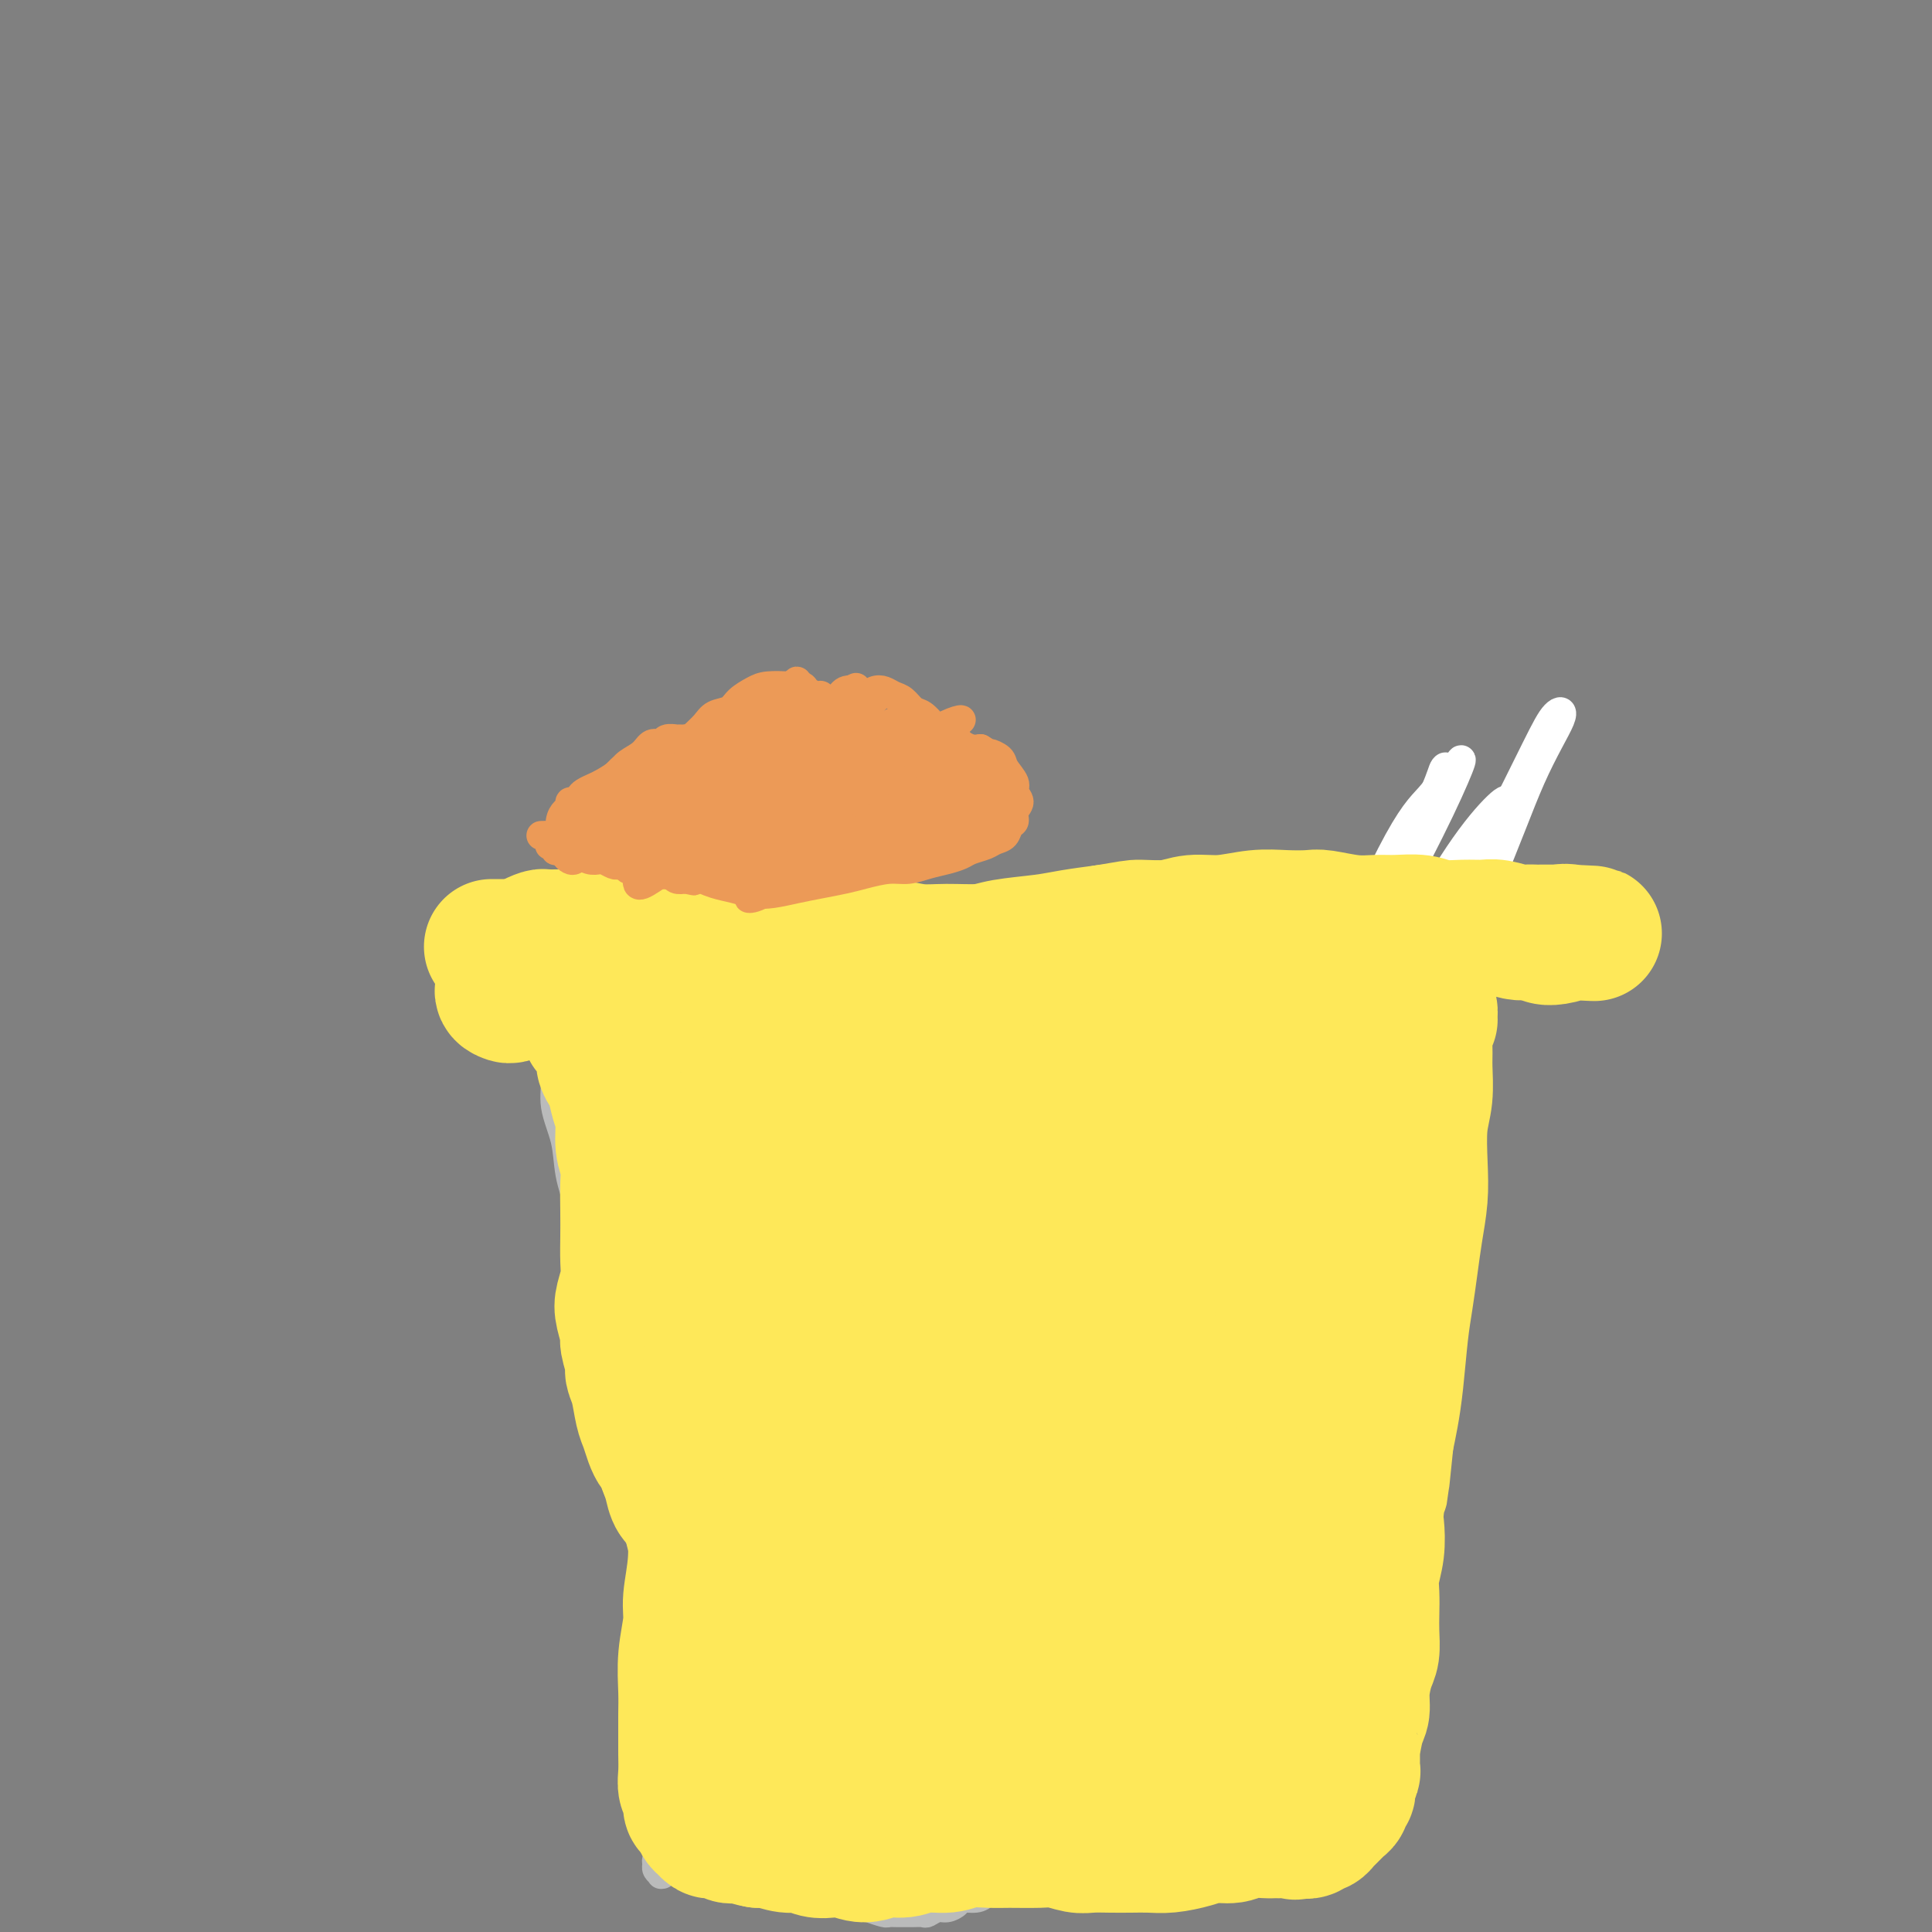 <svg viewBox='0 0 400 400' version='1.1' xmlns='http://www.w3.org/2000/svg' xmlns:xlink='http://www.w3.org/1999/xlink'><rect x="0" y="0" width="400" height="400" fill="#808080" stroke="none"/><g fill='none' stroke='#000000' stroke-width='6' stroke-linecap='round' stroke-linejoin='round'><path d='M245,303c-0.104,1.038 -0.208,2.077 1,-2c1.208,-4.077 3.728,-13.269 5,-19c1.272,-5.731 1.297,-8.002 3,-12c1.703,-3.998 5.084,-9.722 8,-15c2.916,-5.278 5.367,-10.111 7,-13c1.633,-2.889 2.447,-3.833 4,-7c1.553,-3.167 3.846,-8.558 6,-13c2.154,-4.442 4.170,-7.934 5,-10c0.830,-2.066 0.474,-2.705 1,-4c0.526,-1.295 1.935,-3.245 3,-5c1.065,-1.755 1.787,-3.314 2,-4c0.213,-0.686 -0.083,-0.498 0,-1c0.083,-0.502 0.544,-1.694 1,-2c0.456,-0.306 0.906,0.273 1,0c0.094,-0.273 -0.168,-1.397 0,-2c0.168,-0.603 0.767,-0.686 1,-1c0.233,-0.314 0.100,-0.858 0,-1c-0.100,-0.142 -0.168,0.120 0,0c0.168,-0.120 0.571,-0.621 1,-1c0.429,-0.379 0.886,-0.637 1,-1c0.114,-0.363 -0.113,-0.833 0,-1c0.113,-0.167 0.566,-0.031 1,0c0.434,0.031 0.848,-0.043 1,0c0.152,0.043 0.041,0.204 0,0c-0.041,-0.204 -0.012,-0.773 0,-1c0.012,-0.227 0.006,-0.114 0,0'/></g>
<g fill='none' stroke='#FFFFFF' stroke-width='6' stroke-linecap='round' stroke-linejoin='round'><path d='M265,226c0.565,-1.639 1.130,-3.279 2,-5c0.870,-1.721 2.045,-3.524 6,-12c3.955,-8.476 10.690,-23.626 15,-32c4.310,-8.374 6.193,-9.972 8,-12c1.807,-2.028 3.536,-4.485 4,-5c0.464,-0.515 -0.339,0.914 -2,4c-1.661,3.086 -4.180,7.831 -7,14c-2.820,6.169 -5.941,13.763 -10,23c-4.059,9.237 -9.057,20.117 -14,32c-4.943,11.883 -9.831,24.771 -14,36c-4.169,11.229 -7.621,20.801 -10,29c-2.379,8.199 -3.687,15.024 -4,19c-0.313,3.976 0.367,5.102 1,7c0.633,1.898 1.219,4.570 4,1c2.781,-3.570 7.755,-13.380 12,-23c4.245,-9.620 7.759,-19.051 12,-30c4.241,-10.949 9.208,-23.417 14,-36c4.792,-12.583 9.408,-25.281 14,-36c4.592,-10.719 9.162,-19.460 13,-27c3.838,-7.540 6.946,-13.880 9,-18c2.054,-4.120 3.054,-6.020 4,-7c0.946,-0.980 1.839,-1.038 1,1c-0.839,2.038 -3.410,6.174 -6,12c-2.590,5.826 -5.201,13.343 -9,22c-3.799,8.657 -8.788,18.455 -14,30c-5.212,11.545 -10.647,24.837 -16,37c-5.353,12.163 -10.622,23.196 -16,35c-5.378,11.804 -10.864,24.381 -14,31c-3.136,6.619 -3.921,7.282 -5,9c-1.079,1.718 -2.451,4.491 -2,1c0.451,-3.491 2.726,-13.245 5,-23'/><path d='M246,303c1.473,-8.673 3.655,-19.355 7,-31c3.345,-11.645 7.851,-24.251 12,-36c4.149,-11.749 7.940,-22.639 12,-32c4.060,-9.361 8.391,-17.193 12,-24c3.609,-6.807 6.498,-12.588 8,-16c1.502,-3.412 1.616,-4.456 2,-5c0.384,-0.544 1.036,-0.588 -1,5c-2.036,5.588 -6.762,16.809 -11,27c-4.238,10.191 -7.989,19.352 -12,30c-4.011,10.648 -8.282,22.782 -12,34c-3.718,11.218 -6.882,21.519 -9,30c-2.118,8.481 -3.190,15.140 -4,19c-0.810,3.860 -1.357,4.920 -1,5c0.357,0.080 1.619,-0.821 3,-4c1.381,-3.179 2.880,-8.636 5,-16c2.120,-7.364 4.861,-16.635 8,-27c3.139,-10.365 6.676,-21.825 11,-33c4.324,-11.175 9.435,-22.066 14,-31c4.565,-8.934 8.585,-15.911 12,-21c3.415,-5.089 6.226,-8.291 8,-10c1.774,-1.709 2.511,-1.925 2,0c-0.511,1.925 -2.270,5.990 -5,12c-2.730,6.010 -6.430,13.966 -10,22c-3.570,8.034 -7.009,16.148 -12,27c-4.991,10.852 -11.534,24.444 -16,34c-4.466,9.556 -6.854,15.078 -9,19c-2.146,3.922 -4.050,6.244 -5,8c-0.950,1.756 -0.945,2.945 -1,2c-0.055,-0.945 -0.169,-4.024 1,-9c1.169,-4.976 3.620,-11.850 6,-20c2.380,-8.150 4.690,-17.575 7,-27'/><path d='M268,235c3.605,-13.293 6.119,-19.524 10,-29c3.881,-9.476 9.131,-22.195 13,-30c3.869,-7.805 6.357,-10.695 8,-13c1.643,-2.305 2.443,-4.023 3,-5c0.557,-0.977 0.873,-1.212 0,1c-0.873,2.212 -2.935,6.873 -6,13c-3.065,6.127 -7.132,13.722 -11,23c-3.868,9.278 -7.536,20.240 -12,32c-4.464,11.760 -9.723,24.318 -14,36c-4.277,11.682 -7.572,22.488 -10,31c-2.428,8.512 -3.988,14.729 -5,18c-1.012,3.271 -1.476,3.595 -1,3c0.476,-0.595 1.890,-2.108 3,-5c1.110,-2.892 1.914,-7.163 4,-17c2.086,-9.837 5.455,-25.240 9,-38c3.545,-12.760 7.266,-22.878 11,-33c3.734,-10.122 7.480,-20.248 11,-28c3.520,-7.752 6.814,-13.129 9,-17c2.186,-3.871 3.263,-6.234 3,-6c-0.263,0.234 -1.865,3.065 -4,7c-2.135,3.935 -4.803,8.972 -8,16c-3.197,7.028 -6.924,16.046 -11,25c-4.076,8.954 -8.500,17.846 -12,25c-3.500,7.154 -6.076,12.572 -8,17c-1.924,4.428 -3.196,7.867 -4,10c-0.804,2.133 -1.140,2.959 -1,3c0.140,0.041 0.754,-0.703 1,-1c0.246,-0.297 0.123,-0.149 0,0'/><path d='M263,246c-0.080,0.094 -0.160,0.188 0,0c0.160,-0.188 0.561,-0.658 1,-1c0.439,-0.342 0.915,-0.557 2,-3c1.085,-2.443 2.780,-7.114 4,-11c1.220,-3.886 1.965,-6.987 3,-10c1.035,-3.013 2.362,-5.939 4,-10c1.638,-4.061 3.589,-9.257 5,-13c1.411,-3.743 2.283,-6.031 3,-8c0.717,-1.969 1.279,-3.617 2,-5c0.721,-1.383 1.602,-2.502 2,-3c0.398,-0.498 0.314,-0.376 0,1c-0.314,1.376 -0.859,4.006 -2,7c-1.141,2.994 -2.879,6.351 -4,10c-1.121,3.649 -1.627,7.590 -3,13c-1.373,5.410 -3.615,12.287 -5,16c-1.385,3.713 -1.915,4.260 -2,5c-0.085,0.740 0.275,1.672 1,1c0.725,-0.672 1.815,-2.947 3,-6c1.185,-3.053 2.465,-6.885 4,-11c1.535,-4.115 3.326,-8.513 5,-13c1.674,-4.487 3.233,-9.064 5,-13c1.767,-3.936 3.744,-7.231 5,-9c1.256,-1.769 1.792,-2.011 2,-2c0.208,0.011 0.089,0.277 0,2c-0.089,1.723 -0.146,4.905 -1,8c-0.854,3.095 -2.504,6.103 -4,10c-1.496,3.897 -2.838,8.685 -4,13c-1.162,4.315 -2.146,8.159 -3,11c-0.854,2.841 -1.579,4.679 -2,5c-0.421,0.321 -0.536,-0.875 0,-3c0.536,-2.125 1.725,-5.179 3,-9c1.275,-3.821 2.638,-8.411 4,-13'/><path d='M291,205c1.529,-5.684 1.852,-7.393 2,-9c0.148,-1.607 0.121,-3.112 0,-4c-0.121,-0.888 -0.337,-1.159 -1,0c-0.663,1.159 -1.773,3.748 -3,7c-1.227,3.252 -2.572,7.167 -4,11c-1.428,3.833 -2.938,7.584 -4,11c-1.062,3.416 -1.675,6.496 -2,9c-0.325,2.504 -0.360,4.433 0,5c0.360,0.567 1.116,-0.226 2,-1c0.884,-0.774 1.897,-1.527 3,-4c1.103,-2.473 2.297,-6.666 3,-9c0.703,-2.334 0.915,-2.810 1,-3c0.085,-0.190 0.042,-0.095 0,0'/></g>
<g fill='none' stroke='#BABBBB' stroke-width='6' stroke-linecap='round' stroke-linejoin='round'><path d='M104,200c0.001,0.000 0.003,0.000 0,0c-0.003,-0.000 -0.010,-0.000 0,0c0.010,0.000 0.037,0.000 0,0c-0.037,-0.000 -0.139,-0.000 0,0c0.139,0.000 0.518,0.000 1,0c0.482,-0.000 1.066,-0.000 2,0c0.934,0.000 2.218,0.001 3,0c0.782,-0.001 1.062,-0.004 2,0c0.938,0.004 2.534,0.015 4,0c1.466,-0.015 2.801,-0.055 4,0c1.199,0.055 2.263,0.207 4,0c1.737,-0.207 4.148,-0.772 6,-1c1.852,-0.228 3.144,-0.117 5,0c1.856,0.117 4.275,0.241 6,0c1.725,-0.241 2.757,-0.845 5,-1c2.243,-0.155 5.698,0.141 8,0c2.302,-0.141 3.451,-0.717 5,-1c1.549,-0.283 3.498,-0.273 5,0c1.502,0.273 2.559,0.809 4,1c1.441,0.191 3.268,0.038 5,0c1.732,-0.038 3.369,0.038 5,0c1.631,-0.038 3.257,-0.192 5,0c1.743,0.192 3.602,0.728 5,1c1.398,0.272 2.334,0.280 4,0c1.666,-0.280 4.062,-0.849 6,-1c1.938,-0.151 3.419,0.117 5,0c1.581,-0.117 3.261,-0.620 5,-1c1.739,-0.380 3.538,-0.638 6,-1c2.462,-0.362 5.586,-0.828 8,-1c2.414,-0.172 4.118,-0.049 6,0c1.882,0.049 3.941,0.025 6,0'/><path d='M234,195c21.300,-0.769 9.550,-0.192 7,0c-2.550,0.192 4.099,-0.001 8,0c3.901,0.001 5.054,0.196 7,0c1.946,-0.196 4.686,-0.785 7,-1c2.314,-0.215 4.202,-0.058 6,0c1.798,0.058 3.507,0.016 5,0c1.493,-0.016 2.770,-0.005 4,0c1.230,0.005 2.413,0.004 4,0c1.587,-0.004 3.577,-0.012 5,0c1.423,0.012 2.278,0.044 3,0c0.722,-0.044 1.310,-0.166 2,0c0.690,0.166 1.480,0.618 2,1c0.520,0.382 0.769,0.695 1,1c0.231,0.305 0.443,0.604 1,1c0.557,0.396 1.458,0.891 2,1c0.542,0.109 0.724,-0.167 1,0c0.276,0.167 0.648,0.776 1,1c0.352,0.224 0.686,0.061 1,0c0.314,-0.061 0.609,-0.020 1,0c0.391,0.020 0.879,0.019 1,0c0.121,-0.019 -0.125,-0.058 0,0c0.125,0.058 0.621,0.211 0,0c-0.621,-0.211 -2.360,-0.788 -3,-1c-0.640,-0.212 -0.183,-0.061 0,0c0.183,0.061 0.091,0.030 0,0'/><path d='M109,201c0.033,-0.031 0.065,-0.062 0,0c-0.065,0.062 -0.229,0.216 0,0c0.229,-0.216 0.850,-0.801 1,-1c0.150,-0.199 -0.171,-0.010 0,0c0.171,0.010 0.833,-0.158 1,0c0.167,0.158 -0.161,0.642 0,1c0.161,0.358 0.813,0.591 1,1c0.187,0.409 -0.089,0.996 0,2c0.089,1.004 0.544,2.426 1,4c0.456,1.574 0.914,3.300 1,5c0.086,1.700 -0.199,3.373 0,5c0.199,1.627 0.882,3.210 1,5c0.118,1.790 -0.330,3.789 0,6c0.330,2.211 1.439,4.633 2,7c0.561,2.367 0.575,4.678 1,7c0.425,2.322 1.261,4.655 2,7c0.739,2.345 1.382,4.700 2,7c0.618,2.300 1.212,4.543 2,7c0.788,2.457 1.769,5.128 2,7c0.231,1.872 -0.289,2.945 0,5c0.289,2.055 1.386,5.091 2,8c0.614,2.909 0.746,5.692 1,8c0.254,2.308 0.631,4.143 1,7c0.369,2.857 0.730,6.738 1,10c0.270,3.262 0.450,5.905 1,8c0.550,2.095 1.471,3.641 2,6c0.529,2.359 0.667,5.530 1,8c0.333,2.470 0.863,4.239 1,6c0.137,1.761 -0.117,3.512 0,5c0.117,1.488 0.605,2.711 1,4c0.395,1.289 0.698,2.645 1,4'/><path d='M138,350c2.038,13.001 1.134,6.004 1,4c-0.134,-2.004 0.501,0.985 1,3c0.499,2.015 0.862,3.058 1,4c0.138,0.942 0.051,1.785 0,3c-0.051,1.215 -0.066,2.801 0,4c0.066,1.199 0.215,2.009 0,3c-0.215,0.991 -0.792,2.162 -1,3c-0.208,0.838 -0.048,1.341 0,2c0.048,0.659 -0.017,1.472 0,2c0.017,0.528 0.116,0.771 0,1c-0.116,0.229 -0.448,0.442 0,1c0.448,0.558 1.678,1.459 2,2c0.322,0.541 -0.262,0.722 0,1c0.262,0.278 1.369,0.651 2,1c0.631,0.349 0.785,0.672 1,1c0.215,0.328 0.491,0.662 1,1c0.509,0.338 1.252,0.680 2,1c0.748,0.320 1.502,0.619 2,1c0.498,0.381 0.740,0.846 1,1c0.260,0.154 0.537,-0.002 1,0c0.463,0.002 1.112,0.163 2,0c0.888,-0.163 2.014,-0.652 3,-1c0.986,-0.348 1.833,-0.557 3,-1c1.167,-0.443 2.655,-1.119 4,-2c1.345,-0.881 2.549,-1.966 4,-3c1.451,-1.034 3.151,-2.017 5,-3c1.849,-0.983 3.846,-1.965 6,-3c2.154,-1.035 4.464,-2.123 6,-3c1.536,-0.877 2.298,-1.544 5,-3c2.702,-1.456 7.343,-3.702 10,-5c2.657,-1.298 3.328,-1.649 4,-2'/><path d='M204,363c8.858,-4.593 6.002,-3.077 6,-3c-0.002,0.077 2.850,-1.286 5,-2c2.150,-0.714 3.600,-0.780 5,-1c1.400,-0.220 2.752,-0.595 4,-1c1.248,-0.405 2.391,-0.841 4,-1c1.609,-0.159 3.682,-0.042 5,0c1.318,0.042 1.880,0.010 3,0c1.120,-0.010 2.797,0.001 4,0c1.203,-0.001 1.932,-0.015 3,0c1.068,0.015 2.473,0.059 3,0c0.527,-0.059 0.174,-0.222 1,0c0.826,0.222 2.830,0.829 4,1c1.170,0.171 1.507,-0.094 2,0c0.493,0.094 1.142,0.546 2,1c0.858,0.454 1.924,0.910 3,1c1.076,0.090 2.161,-0.187 3,0c0.839,0.187 1.432,0.838 2,1c0.568,0.162 1.110,-0.164 2,0c0.890,0.164 2.126,0.817 3,1c0.874,0.183 1.386,-0.106 2,0c0.614,0.106 1.330,0.606 2,1c0.670,0.394 1.294,0.683 2,1c0.706,0.317 1.495,0.662 2,1c0.505,0.338 0.728,0.669 1,1c0.272,0.331 0.594,0.662 1,1c0.406,0.338 0.897,0.683 1,1c0.103,0.317 -0.182,0.607 0,1c0.182,0.393 0.832,0.889 1,1c0.168,0.111 -0.147,-0.162 0,0c0.147,0.162 0.756,0.761 1,1c0.244,0.239 0.122,0.120 0,0'/><path d='M281,369c1.344,1.288 0.206,0.509 0,0c-0.206,-0.509 0.522,-0.748 1,-1c0.478,-0.252 0.706,-0.518 1,-1c0.294,-0.482 0.655,-1.180 1,-2c0.345,-0.820 0.673,-1.762 1,-3c0.327,-1.238 0.651,-2.773 1,-5c0.349,-2.227 0.722,-5.144 1,-7c0.278,-1.856 0.459,-2.649 1,-5c0.541,-2.351 1.440,-6.261 2,-9c0.560,-2.739 0.780,-4.307 1,-6c0.220,-1.693 0.440,-3.511 1,-6c0.560,-2.489 1.461,-5.648 2,-8c0.539,-2.352 0.718,-3.896 1,-6c0.282,-2.104 0.668,-4.766 1,-7c0.332,-2.234 0.611,-4.039 1,-6c0.389,-1.961 0.889,-4.078 1,-7c0.111,-2.922 -0.165,-6.650 0,-9c0.165,-2.350 0.773,-3.323 1,-5c0.227,-1.677 0.075,-4.058 0,-6c-0.075,-1.942 -0.072,-3.446 0,-5c0.072,-1.554 0.215,-3.160 0,-5c-0.215,-1.840 -0.786,-3.916 -1,-6c-0.214,-2.084 -0.071,-4.178 0,-6c0.071,-1.822 0.072,-3.373 0,-5c-0.072,-1.627 -0.215,-3.332 0,-5c0.215,-1.668 0.789,-3.300 1,-5c0.211,-1.700 0.059,-3.466 0,-5c-0.059,-1.534 -0.026,-2.834 0,-4c0.026,-1.166 0.046,-2.199 0,-4c-0.046,-1.801 -0.156,-4.372 0,-6c0.156,-1.628 0.578,-2.314 1,-3'/><path d='M300,211c0.309,-12.576 0.083,-4.518 0,-2c-0.083,2.518 -0.023,-0.506 0,-2c0.023,-1.494 0.010,-1.458 0,-2c-0.010,-0.542 -0.017,-1.662 0,-2c0.017,-0.338 0.057,0.106 0,0c-0.057,-0.106 -0.211,-0.760 0,-1c0.211,-0.240 0.789,-0.064 1,0c0.211,0.064 0.057,0.017 0,0c-0.057,-0.017 -0.015,-0.004 0,0c0.015,0.004 0.004,-0.002 0,0c-0.004,0.002 -0.001,0.013 0,0c0.001,-0.013 0.000,-0.048 0,0c-0.000,0.048 -0.000,0.181 0,0c0.000,-0.181 0.000,-0.676 0,-1c-0.000,-0.324 -0.000,-0.479 0,-1c0.000,-0.521 0.000,-1.410 0,-2c-0.000,-0.590 -0.000,-0.883 0,-1c0.000,-0.117 0.000,-0.059 0,0'/><path d='M303,194c0.000,0.000 0.100,0.100 0.1,0.1'/><path d='M302,194c0.008,-0.008 0.017,-0.016 0,0c-0.017,0.016 -0.058,0.057 0,0c0.058,-0.057 0.216,-0.211 0,0c-0.216,0.211 -0.805,0.788 -1,1c-0.195,0.212 0.003,0.061 0,0c-0.003,-0.061 -0.208,-0.031 0,0c0.208,0.031 0.829,0.064 1,0c0.171,-0.064 -0.109,-0.223 0,0c0.109,0.223 0.606,0.829 1,1c0.394,0.171 0.684,-0.094 1,0c0.316,0.094 0.658,0.547 1,1c0.342,0.453 0.683,0.906 1,1c0.317,0.094 0.610,-0.171 1,0c0.390,0.171 0.878,0.778 1,1c0.122,0.222 -0.122,0.058 0,0c0.122,-0.058 0.610,-0.012 1,0c0.390,0.012 0.682,-0.011 1,0c0.318,0.011 0.663,0.055 1,0c0.337,-0.055 0.668,-0.211 1,0c0.332,0.211 0.666,0.789 1,1c0.334,0.211 0.666,0.057 1,0c0.334,-0.057 0.668,-0.015 1,0c0.332,0.015 0.662,0.003 1,0c0.338,-0.003 0.683,0.003 1,0c0.317,-0.003 0.607,-0.014 1,0c0.393,0.014 0.890,0.053 1,0c0.110,-0.053 -0.167,-0.199 0,0c0.167,0.199 0.777,0.744 1,1c0.223,0.256 0.060,0.223 0,0c-0.060,-0.223 -0.017,-0.635 0,-1c0.017,-0.365 0.009,-0.682 0,-1'/><path d='M320,199c1.711,0.000 0.489,0.000 0,0c-0.489,-0.000 -0.244,0.000 0,0'/><path d='M137,380c-0.002,0.046 -0.004,0.092 0,0c0.004,-0.092 0.016,-0.323 0,0c-0.016,0.323 -0.058,1.200 0,2c0.058,0.800 0.215,1.525 0,2c-0.215,0.475 -0.804,0.701 -1,1c-0.196,0.299 -0.001,0.669 0,1c0.001,0.331 -0.192,0.621 0,1c0.192,0.379 0.769,0.847 1,1c0.231,0.153 0.117,-0.011 0,0c-0.117,0.011 -0.238,0.196 0,0c0.238,-0.196 0.833,-0.771 1,-1c0.167,-0.229 -0.096,-0.110 0,0c0.096,0.110 0.551,0.212 1,0c0.449,-0.212 0.892,-0.737 1,-1c0.108,-0.263 -0.119,-0.263 0,0c0.119,0.263 0.584,0.788 1,1c0.416,0.212 0.782,0.109 1,0c0.218,-0.109 0.288,-0.225 1,0c0.712,0.225 2.068,0.792 3,1c0.932,0.208 1.442,0.056 2,0c0.558,-0.056 1.164,-0.016 2,0c0.836,0.016 1.900,0.008 3,0c1.100,-0.008 2.234,-0.017 3,0c0.766,0.017 1.164,0.060 2,0c0.836,-0.060 2.112,-0.222 3,0c0.888,0.222 1.390,0.829 2,1c0.610,0.171 1.329,-0.095 2,0c0.671,0.095 1.293,0.551 2,1c0.707,0.449 1.498,0.890 2,1c0.502,0.110 0.715,-0.111 1,0c0.285,0.111 0.643,0.556 1,1'/><path d='M171,392c2.209,0.858 2.732,1.004 3,1c0.268,-0.004 0.280,-0.159 1,0c0.720,0.159 2.146,0.631 3,1c0.854,0.369 1.136,0.635 2,1c0.864,0.365 2.310,0.830 3,1c0.690,0.170 0.623,0.045 1,0c0.377,-0.045 1.199,-0.011 2,0c0.801,0.011 1.580,-0.001 2,0c0.420,0.001 0.482,0.015 1,0c0.518,-0.015 1.491,-0.059 2,0c0.509,0.059 0.554,0.222 1,0c0.446,-0.222 1.292,-0.829 2,-1c0.708,-0.171 1.278,0.095 2,0c0.722,-0.095 1.597,-0.551 2,-1c0.403,-0.449 0.334,-0.890 1,-1c0.666,-0.110 2.065,0.110 3,0c0.935,-0.110 1.404,-0.550 2,-1c0.596,-0.450 1.318,-0.909 2,-1c0.682,-0.091 1.323,0.187 2,0c0.677,-0.187 1.389,-0.838 2,-1c0.611,-0.162 1.122,0.167 2,0c0.878,-0.167 2.122,-0.829 3,-1c0.878,-0.171 1.390,0.150 2,0c0.610,-0.150 1.318,-0.772 2,-1c0.682,-0.228 1.337,-0.061 2,0c0.663,0.061 1.332,0.016 2,0c0.668,-0.016 1.334,-0.004 2,0c0.666,0.004 1.333,0.001 2,0c0.667,-0.001 1.333,-0.000 2,0c0.667,0.000 1.333,0.000 2,0c0.667,-0.000 1.333,-0.000 2,0'/><path d='M233,388c2.523,-0.000 1.832,-0.000 2,0c0.168,0.000 1.196,0.000 2,0c0.804,-0.000 1.385,-0.000 2,0c0.615,0.000 1.263,0.001 2,0c0.737,-0.001 1.563,-0.004 2,0c0.437,0.004 0.484,0.015 1,0c0.516,-0.015 1.500,-0.057 2,0c0.500,0.057 0.515,0.211 1,0c0.485,-0.211 1.438,-0.789 2,-1c0.562,-0.211 0.732,-0.057 1,0c0.268,0.057 0.634,0.016 1,0c0.366,-0.016 0.732,-0.008 1,0c0.268,0.008 0.438,0.016 1,0c0.562,-0.016 1.515,-0.056 2,0c0.485,0.056 0.500,0.207 1,0c0.500,-0.207 1.485,-0.772 2,-1c0.515,-0.228 0.562,-0.117 1,0c0.438,0.117 1.268,0.242 2,0c0.732,-0.242 1.365,-0.849 2,-1c0.635,-0.151 1.273,0.155 2,0c0.727,-0.155 1.543,-0.773 2,-1c0.457,-0.227 0.556,-0.065 1,0c0.444,0.065 1.232,0.031 2,0c0.768,-0.031 1.516,-0.061 2,0c0.484,0.061 0.703,0.212 1,0c0.297,-0.212 0.672,-0.789 1,-1c0.328,-0.211 0.610,-0.057 1,0c0.390,0.057 0.888,0.015 1,0c0.112,-0.015 -0.162,-0.004 0,0c0.162,0.004 0.761,0.001 1,0c0.239,-0.001 0.120,-0.001 0,0'/><path d='M277,383c6.808,-0.769 1.828,-0.190 0,0c-1.828,0.190 -0.504,-0.009 0,0c0.504,0.009 0.186,0.226 0,0c-0.186,-0.226 -0.242,-0.894 0,-1c0.242,-0.106 0.782,0.349 1,0c0.218,-0.349 0.115,-1.504 0,-2c-0.115,-0.496 -0.242,-0.333 0,-1c0.242,-0.667 0.852,-2.163 1,-3c0.148,-0.837 -0.168,-1.014 0,-2c0.168,-0.986 0.820,-2.781 1,-4c0.180,-1.219 -0.110,-1.863 0,-3c0.110,-1.137 0.621,-2.766 1,-4c0.379,-1.234 0.627,-2.073 1,-3c0.373,-0.927 0.870,-1.943 1,-3c0.130,-1.057 -0.106,-2.156 0,-3c0.106,-0.844 0.554,-1.433 1,-2c0.446,-0.567 0.889,-1.110 1,-2c0.111,-0.890 -0.110,-2.125 0,-3c0.110,-0.875 0.550,-1.388 1,-2c0.450,-0.612 0.909,-1.322 1,-2c0.091,-0.678 -0.187,-1.322 0,-2c0.187,-0.678 0.837,-1.389 1,-2c0.163,-0.611 -0.163,-1.122 0,-2c0.163,-0.878 0.814,-2.123 1,-3c0.186,-0.877 -0.095,-1.387 0,-2c0.095,-0.613 0.565,-1.330 1,-2c0.435,-0.670 0.835,-1.293 1,-2c0.165,-0.707 0.096,-1.499 0,-2c-0.096,-0.501 -0.218,-0.712 0,-1c0.218,-0.288 0.777,-0.654 1,-1c0.223,-0.346 0.112,-0.673 0,-1'/><path d='M292,323c2.551,-9.502 1.427,-3.255 1,-1c-0.427,2.255 -0.157,0.520 0,0c0.157,-0.520 0.199,0.176 0,0c-0.199,-0.176 -0.641,-1.222 -1,-2c-0.359,-0.778 -0.635,-1.286 -1,-2c-0.365,-0.714 -0.819,-1.632 -1,-2c-0.181,-0.368 -0.091,-0.184 0,0'/></g>
<g fill='none' stroke='#FEE859' stroke-width='28' stroke-linecap='round' stroke-linejoin='round'><path d='M182,315c0.119,-0.294 0.237,-0.587 0,-1c-0.237,-0.413 -0.830,-0.945 -1,-2c-0.170,-1.055 0.084,-2.633 0,-5c-0.084,-2.367 -0.507,-5.524 -1,-9c-0.493,-3.476 -1.056,-7.271 -1,-10c0.056,-2.729 0.732,-4.393 1,-6c0.268,-1.607 0.128,-3.159 0,-4c-0.128,-0.841 -0.243,-0.973 0,1c0.243,1.973 0.846,6.052 1,10c0.154,3.948 -0.141,7.767 0,12c0.141,4.233 0.717,8.881 1,13c0.283,4.119 0.272,7.710 0,10c-0.272,2.290 -0.804,3.278 -1,4c-0.196,0.722 -0.055,1.178 0,1c0.055,-0.178 0.025,-0.991 0,-3c-0.025,-2.009 -0.045,-5.212 0,-9c0.045,-3.788 0.155,-8.159 0,-13c-0.155,-4.841 -0.576,-10.152 -1,-16c-0.424,-5.848 -0.853,-12.232 -1,-18c-0.147,-5.768 -0.013,-10.921 0,-14c0.013,-3.079 -0.094,-4.084 0,-3c0.094,1.084 0.389,4.257 0,8c-0.389,3.743 -1.463,8.056 -2,13c-0.537,4.944 -0.537,10.519 -1,18c-0.463,7.481 -1.388,16.869 -2,24c-0.612,7.131 -0.909,12.006 -1,15c-0.091,2.994 0.025,4.107 0,5c-0.025,0.893 -0.192,1.565 0,1c0.192,-0.565 0.742,-2.368 1,-5c0.258,-2.632 0.223,-6.093 0,-10c-0.223,-3.907 -0.635,-8.259 -1,-14c-0.365,-5.741 -0.682,-12.870 -1,-20'/><path d='M172,288c0.120,-9.574 0.919,-9.510 1,-10c0.081,-0.490 -0.557,-1.534 -1,-2c-0.443,-0.466 -0.693,-0.354 -1,2c-0.307,2.354 -0.672,6.952 -1,11c-0.328,4.048 -0.619,7.548 -1,11c-0.381,3.452 -0.851,6.857 -1,9c-0.149,2.143 0.024,3.024 0,4c-0.024,0.976 -0.244,2.046 0,2c0.244,-0.046 0.951,-1.207 1,-2c0.049,-0.793 -0.562,-1.217 -1,-3c-0.438,-1.783 -0.703,-4.924 -1,-8c-0.297,-3.076 -0.627,-6.085 -1,-9c-0.373,-2.915 -0.790,-5.734 -1,-8c-0.210,-2.266 -0.213,-3.978 0,-5c0.213,-1.022 0.642,-1.353 1,0c0.358,1.353 0.646,4.390 1,7c0.354,2.610 0.773,4.792 1,9c0.227,4.208 0.261,10.443 0,15c-0.261,4.557 -0.816,7.437 -1,9c-0.184,1.563 0.003,1.808 0,2c-0.003,0.192 -0.197,0.330 0,0c0.197,-0.330 0.784,-1.127 1,-3c0.216,-1.873 0.062,-4.821 0,-6c-0.062,-1.179 -0.031,-0.590 0,0'/><path d='M169,315c0.055,-0.592 0.109,-1.184 0,-1c-0.109,0.184 -0.382,1.144 -1,0c-0.618,-1.144 -1.581,-4.393 -3,-7c-1.419,-2.607 -3.294,-4.573 -5,-10c-1.706,-5.427 -3.242,-14.315 -4,-21c-0.758,-6.685 -0.736,-11.167 -1,-14c-0.264,-2.833 -0.814,-4.016 -1,-6c-0.186,-1.984 -0.009,-4.768 0,-5c0.009,-0.232 -0.152,2.088 0,6c0.152,3.912 0.616,9.415 1,16c0.384,6.585 0.689,14.251 1,22c0.311,7.749 0.628,15.582 1,24c0.372,8.418 0.799,17.422 1,23c0.201,5.578 0.175,7.729 0,9c-0.175,1.271 -0.498,1.661 -1,2c-0.502,0.339 -1.183,0.628 -2,-1c-0.817,-1.628 -1.771,-5.171 -3,-11c-1.229,-5.829 -2.733,-13.944 -4,-22c-1.267,-8.056 -2.296,-16.055 -3,-25c-0.704,-8.945 -1.083,-18.838 -1,-28c0.083,-9.162 0.628,-17.594 1,-23c0.372,-5.406 0.573,-7.787 1,-8c0.427,-0.213 1.081,1.742 1,5c-0.081,3.258 -0.897,7.818 -1,14c-0.103,6.182 0.508,13.985 1,23c0.492,9.015 0.865,19.242 1,28c0.135,8.758 0.033,16.048 0,22c-0.033,5.952 0.002,10.567 0,13c-0.002,2.433 -0.042,2.683 0,3c0.042,0.317 0.165,0.701 0,0c-0.165,-0.701 -0.619,-2.486 -1,-6c-0.381,-3.514 -0.691,-8.757 -1,-14'/><path d='M146,323c-0.944,-6.367 -2.306,-12.285 -3,-19c-0.694,-6.715 -0.722,-14.227 -1,-21c-0.278,-6.773 -0.806,-12.806 -1,-17c-0.194,-4.194 -0.053,-6.547 0,-8c0.053,-1.453 0.018,-2.005 0,-2c-0.018,0.005 -0.019,0.567 0,1c0.019,0.433 0.058,0.739 0,2c-0.058,1.261 -0.212,3.479 1,12c1.212,8.521 3.790,23.346 5,31c1.210,7.654 1.054,8.137 1,11c-0.054,2.863 -0.004,8.105 0,11c0.004,2.895 -0.037,3.444 0,5c0.037,1.556 0.154,4.121 0,6c-0.154,1.879 -0.577,3.074 -1,4c-0.423,0.926 -0.845,1.583 -1,2c-0.155,0.417 -0.041,0.595 0,1c0.041,0.405 0.011,1.037 0,1c-0.011,-0.037 -0.002,-0.743 0,-1c0.002,-0.257 -0.003,-0.067 0,0c0.003,0.067 0.015,0.010 0,0c-0.015,-0.010 -0.056,0.028 0,-1c0.056,-1.028 0.208,-3.121 0,-5c-0.208,-1.879 -0.777,-3.546 -1,-5c-0.223,-1.454 -0.100,-2.697 0,-4c0.100,-1.303 0.178,-2.666 0,-4c-0.178,-1.334 -0.611,-2.640 -1,-4c-0.389,-1.360 -0.734,-2.776 -1,-4c-0.266,-1.224 -0.453,-2.256 -1,-3c-0.547,-0.744 -1.455,-1.200 -2,-2c-0.545,-0.800 -0.727,-1.943 -1,-3c-0.273,-1.057 -0.636,-2.029 -1,-3'/><path d='M138,304c-1.488,-3.765 -1.708,-3.676 -2,-4c-0.292,-0.324 -0.657,-1.060 -1,-2c-0.343,-0.940 -0.665,-2.084 -1,-3c-0.335,-0.916 -0.682,-1.604 -1,-3c-0.318,-1.396 -0.606,-3.499 -1,-5c-0.394,-1.501 -0.894,-2.401 -1,-3c-0.106,-0.599 0.181,-0.897 0,-2c-0.181,-1.103 -0.829,-3.012 -1,-4c-0.171,-0.988 0.136,-1.057 0,-2c-0.136,-0.943 -0.716,-2.762 -1,-4c-0.284,-1.238 -0.272,-1.897 0,-3c0.272,-1.103 0.805,-2.651 1,-4c0.195,-1.349 0.053,-2.499 0,-4c-0.053,-1.501 -0.018,-3.351 0,-5c0.018,-1.649 0.020,-3.095 0,-5c-0.020,-1.905 -0.061,-4.269 0,-6c0.061,-1.731 0.223,-2.827 0,-4c-0.223,-1.173 -0.833,-2.422 -1,-4c-0.167,-1.578 0.109,-3.487 0,-5c-0.109,-1.513 -0.603,-2.632 -1,-4c-0.397,-1.368 -0.699,-2.986 -1,-4c-0.301,-1.014 -0.603,-1.424 -1,-2c-0.397,-0.576 -0.890,-1.316 -1,-2c-0.110,-0.684 0.163,-1.310 0,-2c-0.163,-0.690 -0.761,-1.443 -1,-2c-0.239,-0.557 -0.120,-0.918 0,-1c0.120,-0.082 0.242,0.116 0,0c-0.242,-0.116 -0.848,-0.547 -1,-1c-0.152,-0.453 0.151,-0.930 0,-1c-0.151,-0.070 -0.758,0.266 -1,0c-0.242,-0.266 -0.121,-1.133 0,-2'/><path d='M122,211c-1.022,-3.206 -0.079,-0.719 0,0c0.079,0.719 -0.708,-0.328 -1,-1c-0.292,-0.672 -0.089,-0.969 0,-1c0.089,-0.031 0.065,0.202 0,0c-0.065,-0.202 -0.171,-0.840 0,-1c0.171,-0.160 0.619,0.157 1,0c0.381,-0.157 0.695,-0.788 1,-1c0.305,-0.212 0.600,-0.004 1,0c0.400,0.004 0.904,-0.195 2,0c1.096,0.195 2.786,0.784 4,1c1.214,0.216 1.954,0.058 3,0c1.046,-0.058 2.397,-0.017 4,0c1.603,0.017 3.457,0.008 5,0c1.543,-0.008 2.776,-0.016 4,0c1.224,0.016 2.440,0.056 4,0c1.560,-0.056 3.464,-0.207 5,0c1.536,0.207 2.706,0.773 4,1c1.294,0.227 2.714,0.116 4,0c1.286,-0.116 2.437,-0.238 4,0c1.563,0.238 3.536,0.834 5,1c1.464,0.166 2.419,-0.098 4,0c1.581,0.098 3.788,0.559 6,1c2.212,0.441 4.430,0.861 7,1c2.570,0.139 5.493,-0.004 8,0c2.507,0.004 4.599,0.155 6,0c1.401,-0.155 2.113,-0.615 5,-1c2.887,-0.385 7.950,-0.694 11,-1c3.050,-0.306 4.085,-0.608 6,-1c1.915,-0.392 4.708,-0.875 7,-1c2.292,-0.125 4.083,0.107 6,0c1.917,-0.107 3.958,-0.554 6,-1'/><path d='M244,207c9.846,-1.004 6.961,-1.015 7,-1c0.039,0.015 3.003,0.056 5,0c1.997,-0.056 3.026,-0.207 5,0c1.974,0.207 4.891,0.774 7,1c2.109,0.226 3.408,0.113 5,0c1.592,-0.113 3.476,-0.226 5,0c1.524,0.226 2.688,0.793 4,1c1.312,0.207 2.771,0.056 4,0c1.229,-0.056 2.228,-0.016 3,0c0.772,0.016 1.316,0.009 2,0c0.684,-0.009 1.508,-0.019 2,0c0.492,0.019 0.653,0.065 1,0c0.347,-0.065 0.878,-0.243 1,0c0.122,0.243 -0.167,0.907 0,1c0.167,0.093 0.791,-0.383 1,0c0.209,0.383 0.003,1.626 0,2c-0.003,0.374 0.196,-0.120 0,0c-0.196,0.120 -0.788,0.853 -1,2c-0.212,1.147 -0.043,2.706 0,4c0.043,1.294 -0.040,2.321 0,4c0.040,1.679 0.204,4.008 0,6c-0.204,1.992 -0.776,3.647 -1,6c-0.224,2.353 -0.102,5.405 0,8c0.102,2.595 0.182,4.734 0,7c-0.182,2.266 -0.626,4.660 -1,7c-0.374,2.340 -0.678,4.628 -1,7c-0.322,2.372 -0.664,4.829 -1,7c-0.336,2.171 -0.667,4.056 -1,7c-0.333,2.944 -0.666,6.946 -1,10c-0.334,3.054 -0.667,5.158 -1,7c-0.333,1.842 -0.667,3.421 -1,5'/><path d='M287,298c-1.559,15.264 -0.957,8.925 -1,8c-0.043,-0.925 -0.729,3.564 -1,6c-0.271,2.436 -0.125,2.819 0,4c0.125,1.181 0.229,3.162 0,5c-0.229,1.838 -0.793,3.535 -1,5c-0.207,1.465 -0.058,2.697 0,4c0.058,1.303 0.026,2.676 0,4c-0.026,1.324 -0.045,2.599 0,4c0.045,1.401 0.153,2.928 0,4c-0.153,1.072 -0.567,1.689 -1,3c-0.433,1.311 -0.887,3.315 -1,5c-0.113,1.685 0.113,3.050 0,4c-0.113,0.950 -0.565,1.483 -1,3c-0.435,1.517 -0.852,4.017 -1,5c-0.148,0.983 -0.025,0.448 0,1c0.025,0.552 -0.046,2.189 0,3c0.046,0.811 0.210,0.795 0,1c-0.210,0.205 -0.792,0.632 -1,1c-0.208,0.368 -0.041,0.676 0,1c0.041,0.324 -0.045,0.664 0,1c0.045,0.336 0.219,0.667 0,1c-0.219,0.333 -0.832,0.667 -1,1c-0.168,0.333 0.110,0.666 0,1c-0.110,0.334 -0.607,0.668 -1,1c-0.393,0.332 -0.683,0.662 -1,1c-0.317,0.338 -0.662,0.683 -1,1c-0.338,0.317 -0.671,0.607 -1,1c-0.329,0.393 -0.655,0.889 -1,1c-0.345,0.111 -0.708,-0.162 -1,0c-0.292,0.162 -0.512,0.761 -1,1c-0.488,0.239 -1.244,0.120 -2,0'/><path d='M269,379c-1.216,0.618 -0.755,0.165 -1,0c-0.245,-0.165 -1.194,-0.040 -2,0c-0.806,0.040 -1.468,-0.004 -2,0c-0.532,0.004 -0.934,0.056 -2,0c-1.066,-0.056 -2.795,-0.222 -4,0c-1.205,0.222 -1.886,0.830 -3,1c-1.114,0.170 -2.660,-0.098 -4,0c-1.340,0.098 -2.472,0.562 -4,1c-1.528,0.438 -3.452,0.849 -5,1c-1.548,0.151 -2.720,0.041 -4,0c-1.280,-0.041 -2.667,-0.015 -4,0c-1.333,0.015 -2.612,0.018 -4,0c-1.388,-0.018 -2.885,-0.057 -4,0c-1.115,0.057 -1.847,0.212 -3,0c-1.153,-0.212 -2.728,-0.790 -4,-1c-1.272,-0.210 -2.243,-0.052 -4,0c-1.757,0.052 -4.301,-0.001 -6,0c-1.699,0.001 -2.554,0.057 -4,0c-1.446,-0.057 -3.481,-0.227 -5,0c-1.519,0.227 -2.520,0.850 -4,1c-1.480,0.150 -3.439,-0.174 -5,0c-1.561,0.174 -2.725,0.845 -4,1c-1.275,0.155 -2.662,-0.206 -4,0c-1.338,0.206 -2.627,0.979 -4,1c-1.373,0.021 -2.831,-0.711 -4,-1c-1.169,-0.289 -2.050,-0.134 -3,0c-0.950,0.134 -1.970,0.246 -3,0c-1.030,-0.246 -2.070,-0.849 -3,-1c-0.930,-0.151 -1.750,0.152 -3,0c-1.250,-0.152 -2.928,-0.758 -4,-1c-1.072,-0.242 -1.536,-0.121 -2,0'/><path d='M157,381c-3.764,-0.686 -2.174,-0.902 -2,-1c0.174,-0.098 -1.067,-0.079 -2,0c-0.933,0.079 -1.559,0.218 -2,0c-0.441,-0.218 -0.696,-0.794 -1,-1c-0.304,-0.206 -0.655,-0.040 -1,0c-0.345,0.040 -0.684,-0.044 -1,0c-0.316,0.044 -0.609,0.215 -1,0c-0.391,-0.215 -0.879,-0.816 -1,-1c-0.121,-0.184 0.126,0.050 0,0c-0.126,-0.050 -0.626,-0.383 -1,-1c-0.374,-0.617 -0.622,-1.518 -1,-2c-0.378,-0.482 -0.886,-0.544 -1,-1c-0.114,-0.456 0.166,-1.307 0,-2c-0.166,-0.693 -0.777,-1.227 -1,-2c-0.223,-0.773 -0.060,-1.786 0,-3c0.060,-1.214 0.015,-2.629 0,-4c-0.015,-1.371 0.000,-2.698 0,-4c-0.000,-1.302 -0.015,-2.578 0,-4c0.015,-1.422 0.061,-2.988 0,-5c-0.061,-2.012 -0.227,-4.469 0,-7c0.227,-2.531 0.848,-5.136 1,-7c0.152,-1.864 -0.167,-2.987 0,-5c0.167,-2.013 0.818,-4.917 1,-8c0.182,-3.083 -0.106,-6.345 0,-9c0.106,-2.655 0.607,-4.702 1,-7c0.393,-2.298 0.678,-4.847 1,-9c0.322,-4.153 0.680,-9.911 1,-14c0.320,-4.089 0.601,-6.508 1,-10c0.399,-3.492 0.915,-8.055 1,-10c0.085,-1.945 -0.261,-1.270 0,-3c0.261,-1.730 1.131,-5.865 2,-10'/><path d='M151,251c1.581,-19.291 1.034,-8.018 1,-4c-0.034,4.018 0.446,0.782 1,1c0.554,0.218 1.184,3.891 2,9c0.816,5.109 1.820,11.655 3,18c1.180,6.345 2.536,12.490 4,20c1.464,7.510 3.037,16.384 4,23c0.963,6.616 1.318,10.972 2,15c0.682,4.028 1.692,7.728 2,11c0.308,3.272 -0.085,6.118 0,9c0.085,2.882 0.649,5.801 1,8c0.351,2.199 0.491,3.677 1,5c0.509,1.323 1.387,2.492 2,3c0.613,0.508 0.959,0.355 1,0c0.041,-0.355 -0.225,-0.911 0,-3c0.225,-2.089 0.939,-5.711 1,-9c0.061,-3.289 -0.532,-6.247 -1,-13c-0.468,-6.753 -0.810,-17.302 -1,-25c-0.190,-7.698 -0.228,-12.544 0,-16c0.228,-3.456 0.720,-5.522 1,-7c0.280,-1.478 0.347,-2.367 1,-1c0.653,1.367 1.894,4.992 3,9c1.106,4.008 2.079,8.400 3,13c0.921,4.600 1.791,9.407 3,14c1.209,4.593 2.759,8.972 4,13c1.241,4.028 2.175,7.705 3,10c0.825,2.295 1.541,3.207 2,4c0.459,0.793 0.662,1.467 1,2c0.338,0.533 0.812,0.926 1,-2c0.188,-2.926 0.089,-9.173 0,-15c-0.089,-5.827 -0.168,-11.236 0,-17c0.168,-5.764 0.584,-11.882 1,-18'/><path d='M197,308c1.036,-10.446 2.125,-11.559 3,-13c0.875,-1.441 1.537,-3.208 2,-4c0.463,-0.792 0.729,-0.609 2,2c1.271,2.609 3.549,7.644 5,13c1.451,5.356 2.076,11.034 3,17c0.924,5.966 2.146,12.221 3,18c0.854,5.779 1.338,11.083 2,15c0.662,3.917 1.501,6.448 2,8c0.499,1.552 0.659,2.124 1,2c0.341,-0.124 0.864,-0.945 1,-3c0.136,-2.055 -0.115,-5.344 0,-12c0.115,-6.656 0.596,-16.677 1,-28c0.404,-11.323 0.732,-23.946 2,-32c1.268,-8.054 3.476,-11.538 5,-14c1.524,-2.462 2.362,-3.901 3,-3c0.638,0.901 1.075,4.144 2,9c0.925,4.856 2.338,11.327 3,18c0.662,6.673 0.573,13.549 1,21c0.427,7.451 1.368,15.477 2,22c0.632,6.523 0.954,11.543 1,15c0.046,3.457 -0.183,5.351 0,7c0.183,1.649 0.778,3.051 1,2c0.222,-1.051 0.072,-4.556 0,-9c-0.072,-4.444 -0.064,-9.826 0,-17c0.064,-7.174 0.185,-16.141 1,-25c0.815,-8.859 2.326,-17.609 4,-25c1.674,-7.391 3.512,-13.422 5,-17c1.488,-3.578 2.626,-4.701 4,-6c1.374,-1.299 2.985,-2.773 4,-1c1.015,1.773 1.433,6.792 2,13c0.567,6.208 1.284,13.604 2,21'/><path d='M264,302c0.786,8.921 0.750,14.224 1,20c0.250,5.776 0.786,12.025 1,16c0.214,3.975 0.108,5.676 0,7c-0.108,1.324 -0.216,2.273 0,2c0.216,-0.273 0.757,-1.767 1,-5c0.243,-3.233 0.190,-8.207 0,-15c-0.190,-6.793 -0.516,-15.407 0,-24c0.516,-8.593 1.876,-17.167 4,-26c2.124,-8.833 5.013,-17.927 7,-24c1.987,-6.073 3.074,-9.126 4,-11c0.926,-1.874 1.692,-2.569 2,-3c0.308,-0.431 0.156,-0.598 0,1c-0.156,1.598 -0.318,4.962 -2,12c-1.682,7.038 -4.885,17.749 -6,22c-1.115,4.251 -0.141,2.042 -1,4c-0.859,1.958 -3.551,8.084 -5,11c-1.449,2.916 -1.655,2.621 -2,3c-0.345,0.379 -0.830,1.433 -1,1c-0.170,-0.433 -0.024,-2.353 0,-5c0.024,-2.647 -0.075,-6.019 0,-11c0.075,-4.981 0.324,-11.569 1,-18c0.676,-6.431 1.779,-12.704 3,-19c1.221,-6.296 2.560,-12.615 4,-18c1.440,-5.385 2.983,-9.838 4,-12c1.017,-2.162 1.509,-2.035 2,-1c0.491,1.035 0.981,2.976 1,7c0.019,4.024 -0.431,10.131 -1,17c-0.569,6.869 -1.256,14.501 -2,22c-0.744,7.499 -1.547,14.865 -3,25c-1.453,10.135 -3.558,23.039 -5,32c-1.442,8.961 -2.221,13.981 -3,19'/><path d='M268,331c-2.581,17.819 -2.535,13.366 -3,14c-0.465,0.634 -1.442,6.354 -2,9c-0.558,2.646 -0.697,2.219 -1,2c-0.303,-0.219 -0.770,-0.229 -1,-2c-0.230,-1.771 -0.222,-5.303 0,-10c0.222,-4.697 0.657,-10.559 1,-18c0.343,-7.441 0.593,-16.460 1,-26c0.407,-9.540 0.972,-19.601 2,-30c1.028,-10.399 2.520,-21.137 4,-31c1.480,-9.863 2.949,-18.850 4,-26c1.051,-7.150 1.684,-12.463 2,-15c0.316,-2.537 0.314,-2.299 -1,0c-1.314,2.299 -3.942,6.660 -6,14c-2.058,7.340 -3.546,17.661 -5,29c-1.454,11.339 -2.873,23.696 -4,35c-1.127,11.304 -1.963,21.554 -2,31c-0.037,9.446 0.725,18.086 1,25c0.275,6.914 0.064,12.101 0,16c-0.064,3.899 0.020,6.510 0,8c-0.020,1.490 -0.143,1.859 0,1c0.143,-0.859 0.553,-2.945 0,-7c-0.553,-4.055 -2.068,-10.080 -3,-17c-0.932,-6.920 -1.281,-14.736 -2,-28c-0.719,-13.264 -1.808,-31.975 -2,-46c-0.192,-14.025 0.513,-23.364 1,-31c0.487,-7.636 0.755,-13.569 1,-17c0.245,-3.431 0.466,-4.358 0,-3c-0.466,1.358 -1.620,5.003 -3,10c-1.380,4.997 -2.987,11.345 -4,19c-1.013,7.655 -1.432,16.616 -2,26c-0.568,9.384 -1.284,19.192 -2,29'/><path d='M242,292c-0.560,12.806 0.040,17.322 0,21c-0.040,3.678 -0.721,6.517 -1,8c-0.279,1.483 -0.156,1.609 0,1c0.156,-0.609 0.347,-1.952 0,-7c-0.347,-5.048 -1.231,-13.799 -2,-23c-0.769,-9.201 -1.423,-18.851 -2,-29c-0.577,-10.149 -1.076,-20.797 -1,-30c0.076,-9.203 0.726,-16.961 1,-21c0.274,-4.039 0.173,-4.357 0,-4c-0.173,0.357 -0.419,1.390 -1,6c-0.581,4.610 -1.496,12.797 -2,21c-0.504,8.203 -0.595,16.422 -1,24c-0.405,7.578 -1.122,14.514 -2,21c-0.878,6.486 -1.916,12.520 -3,16c-1.084,3.480 -2.214,4.404 -3,5c-0.786,0.596 -1.229,0.865 -2,0c-0.771,-0.865 -1.869,-2.863 -3,-9c-1.131,-6.137 -2.294,-16.414 -3,-26c-0.706,-9.586 -0.957,-18.483 -1,-26c-0.043,-7.517 0.120,-13.654 0,-17c-0.120,-3.346 -0.522,-3.899 -1,-3c-0.478,0.899 -1.032,3.252 -2,7c-0.968,3.748 -2.351,8.892 -3,14c-0.649,5.108 -0.566,10.182 -1,16c-0.434,5.818 -1.385,12.382 -2,17c-0.615,4.618 -0.893,7.292 -1,9c-0.107,1.708 -0.042,2.452 0,2c0.042,-0.452 0.063,-2.101 0,-4c-0.063,-1.899 -0.209,-4.050 -1,-10c-0.791,-5.950 -2.226,-15.700 -3,-24c-0.774,-8.300 -0.887,-15.150 -1,-22'/><path d='M201,225c-0.968,-11.499 -0.888,-11.246 -1,-12c-0.112,-0.754 -0.415,-2.515 -1,-2c-0.585,0.515 -1.451,3.307 -2,7c-0.549,3.693 -0.780,8.286 -1,13c-0.220,4.714 -0.428,9.550 -1,14c-0.572,4.450 -1.507,8.516 -2,11c-0.493,2.484 -0.544,3.388 -1,4c-0.456,0.612 -1.316,0.932 -2,1c-0.684,0.068 -1.191,-0.115 -2,-2c-0.809,-1.885 -1.920,-5.472 -3,-9c-1.080,-3.528 -2.127,-6.999 -3,-12c-0.873,-5.001 -1.571,-11.534 -2,-14c-0.429,-2.466 -0.590,-0.865 -1,0c-0.410,0.865 -1.068,0.994 -2,3c-0.932,2.006 -2.136,5.889 -3,8c-0.864,2.111 -1.387,2.451 -2,3c-0.613,0.549 -1.317,1.306 -2,2c-0.683,0.694 -1.347,1.323 -2,2c-0.653,0.677 -1.297,1.401 -2,2c-0.703,0.599 -1.467,1.073 -2,1c-0.533,-0.073 -0.836,-0.694 -1,-1c-0.164,-0.306 -0.188,-0.299 0,-2c0.188,-1.701 0.589,-5.112 1,-9c0.411,-3.888 0.832,-8.254 1,-10c0.168,-1.746 0.084,-0.873 0,0'/><path d='M109,197c-0.128,0.091 -0.257,0.182 0,0c0.257,-0.182 0.898,-0.637 1,-1c0.102,-0.363 -0.335,-0.633 0,-1c0.335,-0.367 1.441,-0.830 2,-1c0.559,-0.170 0.569,-0.046 1,0c0.431,0.046 1.282,0.015 2,0c0.718,-0.015 1.301,-0.016 2,0c0.699,0.016 1.513,0.047 2,0c0.487,-0.047 0.647,-0.171 1,0c0.353,0.171 0.900,0.638 2,1c1.100,0.362 2.752,0.619 4,1c1.248,0.381 2.093,0.886 3,1c0.907,0.114 1.878,-0.165 3,0c1.122,0.165 2.395,0.772 4,1c1.605,0.228 3.543,0.075 4,0c0.457,-0.075 -0.568,-0.073 1,0c1.568,0.073 5.728,0.217 8,0c2.272,-0.217 2.657,-0.794 4,-1c1.343,-0.206 3.646,-0.041 5,0c1.354,0.041 1.760,-0.043 3,0c1.240,0.043 3.313,0.211 5,0c1.687,-0.211 2.986,-0.803 5,-1c2.014,-0.197 4.741,0.001 7,0c2.259,-0.001 4.049,-0.199 6,0c1.951,0.199 4.061,0.797 6,1c1.939,0.203 3.706,0.013 6,0c2.294,-0.013 5.115,0.151 7,0c1.885,-0.151 2.835,-0.618 5,-1c2.165,-0.382 5.544,-0.680 8,-1c2.456,-0.320 3.987,-0.663 6,-1c2.013,-0.337 4.506,-0.669 7,-1'/><path d='M229,193c5.305,-0.863 5.569,-1.020 7,-1c1.431,0.020 4.030,0.215 6,0c1.970,-0.215 3.312,-0.842 5,-1c1.688,-0.158 3.723,0.153 6,0c2.277,-0.153 4.796,-0.769 7,-1c2.204,-0.231 4.091,-0.076 6,0c1.909,0.076 3.839,0.073 5,0c1.161,-0.073 1.553,-0.217 3,0c1.447,0.217 3.950,0.794 6,1c2.050,0.206 3.647,0.041 5,0c1.353,-0.041 2.463,0.042 4,0c1.537,-0.042 3.502,-0.208 5,0c1.498,0.208 2.530,0.792 4,1c1.470,0.208 3.376,0.042 5,0c1.624,-0.042 2.964,0.041 4,0c1.036,-0.041 1.769,-0.207 3,0c1.231,0.207 2.961,0.788 4,1c1.039,0.212 1.388,0.057 2,0c0.612,-0.057 1.488,-0.015 2,0c0.512,0.015 0.659,0.004 1,0c0.341,-0.004 0.875,-0.001 1,0c0.125,0.001 -0.159,0.000 0,0c0.159,-0.000 0.759,-0.000 1,0c0.241,0.000 0.121,0.000 0,0c-0.121,-0.000 -0.243,-0.000 0,0c0.243,0.000 0.853,0.000 1,0c0.147,-0.000 -0.168,-0.000 0,0c0.168,0.000 0.818,0.000 1,0c0.182,-0.000 -0.105,-0.000 0,0c0.105,0.000 0.601,0.000 1,0c0.399,-0.000 0.699,-0.000 1,0'/><path d='M325,193c10.015,0.480 2.554,0.181 0,0c-2.554,-0.181 -0.201,-0.245 0,0c0.201,0.245 -1.750,0.798 -3,1c-1.250,0.202 -1.798,0.055 -2,0c-0.202,-0.055 -0.058,-0.016 0,0c0.058,0.016 0.029,0.008 0,0'/><path d='M140,202c-0.108,0.091 -0.216,0.182 0,0c0.216,-0.182 0.757,-0.638 1,-1c0.243,-0.362 0.188,-0.630 0,-1c-0.188,-0.370 -0.509,-0.843 -1,-1c-0.491,-0.157 -1.152,0.003 -2,0c-0.848,-0.003 -1.884,-0.170 -3,0c-1.116,0.170 -2.311,0.675 -4,1c-1.689,0.325 -3.871,0.469 -6,1c-2.129,0.531 -4.205,1.449 -6,2c-1.795,0.551 -3.309,0.734 -5,1c-1.691,0.266 -3.558,0.614 -5,1c-1.442,0.386 -2.459,0.809 -3,1c-0.541,0.191 -0.608,0.151 -1,0c-0.392,-0.151 -1.111,-0.411 -1,-1c0.111,-0.589 1.051,-1.507 2,-2c0.949,-0.493 1.908,-0.562 3,-1c1.092,-0.438 2.317,-1.246 4,-2c1.683,-0.754 3.822,-1.456 5,-2c1.178,-0.544 1.394,-0.930 2,-1c0.606,-0.070 1.602,0.177 2,0c0.398,-0.177 0.199,-0.780 0,-1c-0.199,-0.220 -0.398,-0.059 -1,0c-0.602,0.059 -1.609,0.016 -3,0c-1.391,-0.016 -3.167,-0.004 -5,0c-1.833,0.004 -3.721,0.001 -5,0c-1.279,-0.001 -1.947,-0.000 -3,0c-1.053,0.000 -2.492,0.000 -3,0c-0.508,-0.000 -0.085,-0.000 0,0c0.085,0.000 -0.170,0.000 0,0c0.170,-0.000 0.763,-0.000 1,0c0.237,0.000 0.119,0.000 0,0'/></g>
<g fill='none' stroke='#EC9A57' stroke-width='6' stroke-linecap='round' stroke-linejoin='round'><path d='M124,175c0.089,0.032 0.179,0.064 0,0c-0.179,-0.064 -0.625,-0.224 -1,0c-0.375,0.224 -0.677,0.831 -1,1c-0.323,0.169 -0.665,-0.101 -1,0c-0.335,0.101 -0.663,0.574 -1,1c-0.337,0.426 -0.683,0.805 -1,1c-0.317,0.195 -0.607,0.205 -1,0c-0.393,-0.205 -0.891,-0.625 -1,-1c-0.109,-0.375 0.170,-0.706 0,-1c-0.170,-0.294 -0.788,-0.551 -1,-1c-0.212,-0.449 -0.019,-1.091 0,-2c0.019,-0.909 -0.136,-2.085 0,-3c0.136,-0.915 0.561,-1.569 1,-2c0.439,-0.431 0.890,-0.640 1,-1c0.110,-0.360 -0.122,-0.870 0,-1c0.122,-0.130 0.598,0.121 1,0c0.402,-0.121 0.731,-0.613 1,-1c0.269,-0.387 0.480,-0.670 1,-1c0.520,-0.330 1.351,-0.707 2,-1c0.649,-0.293 1.118,-0.503 2,-1c0.882,-0.497 2.177,-1.281 3,-2c0.823,-0.719 1.175,-1.373 2,-2c0.825,-0.627 2.124,-1.226 3,-2c0.876,-0.774 1.330,-1.724 2,-2c0.670,-0.276 1.557,0.122 2,0c0.443,-0.122 0.444,-0.765 1,-1c0.556,-0.235 1.668,-0.063 2,0c0.332,0.063 -0.117,0.017 0,0c0.117,-0.017 0.801,-0.005 1,0c0.199,0.005 -0.086,0.001 0,0c0.086,-0.001 0.543,-0.001 1,0'/><path d='M142,153c1.436,-0.290 1.524,-0.514 2,-1c0.476,-0.486 1.338,-1.233 2,-2c0.662,-0.767 1.123,-1.554 2,-2c0.877,-0.446 2.169,-0.550 3,-1c0.831,-0.450 1.202,-1.245 2,-2c0.798,-0.755 2.025,-1.471 3,-2c0.975,-0.529 1.699,-0.871 3,-1c1.301,-0.129 3.178,-0.045 4,0c0.822,0.045 0.588,0.049 1,0c0.412,-0.049 1.471,-0.153 2,0c0.529,0.153 0.527,0.563 1,1c0.473,0.437 1.420,0.903 2,1c0.580,0.097 0.792,-0.174 1,0c0.208,0.174 0.412,0.794 1,1c0.588,0.206 1.561,-0.001 2,0c0.439,0.001 0.344,0.210 1,0c0.656,-0.210 2.063,-0.838 3,-1c0.937,-0.162 1.406,0.140 2,0c0.594,-0.140 1.314,-0.724 2,-1c0.686,-0.276 1.338,-0.244 2,0c0.662,0.244 1.333,0.699 2,1c0.667,0.301 1.330,0.448 2,1c0.670,0.552 1.348,1.510 2,2c0.652,0.490 1.278,0.513 2,1c0.722,0.487 1.541,1.440 2,2c0.459,0.560 0.560,0.728 1,1c0.440,0.272 1.220,0.647 2,1c0.780,0.353 1.560,0.682 2,1c0.440,0.318 0.542,0.624 1,1c0.458,0.376 1.274,0.822 2,1c0.726,0.178 1.363,0.089 2,0'/><path d='M203,155c3.123,1.889 1.932,1.111 2,1c0.068,-0.111 1.396,0.446 2,1c0.604,0.554 0.483,1.107 1,2c0.517,0.893 1.670,2.127 2,3c0.330,0.873 -0.164,1.385 0,2c0.164,0.615 0.984,1.334 1,2c0.016,0.666 -0.772,1.277 -1,2c-0.228,0.723 0.106,1.556 0,2c-0.106,0.444 -0.651,0.500 -1,1c-0.349,0.500 -0.501,1.443 -1,2c-0.499,0.557 -1.343,0.727 -2,1c-0.657,0.273 -1.126,0.650 -2,1c-0.874,0.350 -2.151,0.672 -3,1c-0.849,0.328 -1.268,0.661 -2,1c-0.732,0.339 -1.778,0.682 -3,1c-1.222,0.318 -2.622,0.610 -4,1c-1.378,0.390 -2.734,0.878 -4,1c-1.266,0.122 -2.441,-0.122 -4,0c-1.559,0.122 -3.501,0.611 -5,1c-1.499,0.389 -2.553,0.680 -4,1c-1.447,0.320 -3.286,0.671 -5,1c-1.714,0.329 -3.304,0.636 -5,1c-1.696,0.364 -3.497,0.786 -5,1c-1.503,0.214 -2.706,0.220 -4,0c-1.294,-0.220 -2.678,-0.667 -4,-1c-1.322,-0.333 -2.582,-0.553 -4,-1c-1.418,-0.447 -2.993,-1.120 -4,-2c-1.007,-0.880 -1.445,-1.968 -2,-3c-0.555,-1.032 -1.226,-2.009 -2,-3c-0.774,-0.991 -1.650,-1.998 -2,-3c-0.350,-1.002 -0.175,-2.001 0,-3'/><path d='M138,169c-0.928,-2.212 -0.247,-1.743 0,-2c0.247,-0.257 0.059,-1.239 0,-2c-0.059,-0.761 0.011,-1.300 0,-2c-0.011,-0.700 -0.103,-1.561 0,-2c0.103,-0.439 0.399,-0.455 0,-1c-0.399,-0.545 -1.495,-1.619 -2,-2c-0.505,-0.381 -0.418,-0.069 -1,0c-0.582,0.069 -1.833,-0.105 -3,0c-1.167,0.105 -2.250,0.489 -3,1c-0.750,0.511 -1.165,1.150 -2,2c-0.835,0.850 -2.088,1.913 -3,3c-0.912,1.087 -1.483,2.199 -2,3c-0.517,0.801 -0.981,1.290 -1,2c-0.019,0.710 0.406,1.640 1,2c0.594,0.360 1.356,0.150 2,0c0.644,-0.150 1.168,-0.239 2,-1c0.832,-0.761 1.971,-2.193 3,-3c1.029,-0.807 1.949,-0.989 3,-2c1.051,-1.011 2.234,-2.850 3,-4c0.766,-1.150 1.113,-1.610 1,-2c-0.113,-0.390 -0.688,-0.711 -1,-1c-0.312,-0.289 -0.360,-0.544 -1,0c-0.640,0.544 -1.871,1.889 -3,3c-1.129,1.111 -2.157,1.987 -3,3c-0.843,1.013 -1.503,2.164 -2,3c-0.497,0.836 -0.833,1.358 -1,2c-0.167,0.642 -0.166,1.404 0,2c0.166,0.596 0.498,1.026 1,1c0.502,-0.026 1.174,-0.507 2,-1c0.826,-0.493 1.808,-0.998 3,-2c1.192,-1.002 2.596,-2.501 4,-4'/><path d='M135,165c2.189,-1.214 2.662,-1.248 3,-2c0.338,-0.752 0.542,-2.222 1,-3c0.458,-0.778 1.171,-0.865 1,-1c-0.171,-0.135 -1.226,-0.319 -2,0c-0.774,0.319 -1.265,1.140 -2,2c-0.735,0.860 -1.712,1.758 -3,3c-1.288,1.242 -2.888,2.828 -4,4c-1.112,1.172 -1.738,1.929 -2,3c-0.262,1.071 -0.161,2.455 0,3c0.161,0.545 0.381,0.250 1,0c0.619,-0.250 1.636,-0.454 4,-2c2.364,-1.546 6.074,-4.433 8,-6c1.926,-1.567 2.067,-1.815 3,-3c0.933,-1.185 2.659,-3.308 4,-5c1.341,-1.692 2.299,-2.954 3,-4c0.701,-1.046 1.146,-1.875 1,-2c-0.146,-0.125 -0.881,0.455 -2,1c-1.119,0.545 -2.620,1.057 -4,2c-1.380,0.943 -2.640,2.319 -4,4c-1.360,1.681 -2.821,3.669 -4,5c-1.179,1.331 -2.077,2.005 -3,3c-0.923,0.995 -1.873,2.312 -2,3c-0.127,0.688 0.569,0.748 1,1c0.431,0.252 0.598,0.696 2,0c1.402,-0.696 4.039,-2.532 6,-4c1.961,-1.468 3.245,-2.566 5,-4c1.755,-1.434 3.981,-3.202 6,-5c2.019,-1.798 3.830,-3.626 5,-5c1.170,-1.374 1.700,-2.293 2,-3c0.300,-0.707 0.372,-1.202 0,-1c-0.372,0.202 -1.186,1.101 -2,2'/><path d='M157,151c1.680,-2.120 -2.121,0.580 -5,3c-2.879,2.420 -4.838,4.562 -7,7c-2.162,2.438 -4.529,5.174 -6,7c-1.471,1.826 -2.046,2.742 -3,4c-0.954,1.258 -2.285,2.857 -3,4c-0.715,1.143 -0.813,1.831 0,2c0.813,0.169 2.536,-0.181 4,-1c1.464,-0.819 2.668,-2.109 5,-4c2.332,-1.891 5.793,-4.384 8,-6c2.207,-1.616 3.161,-2.356 5,-4c1.839,-1.644 4.562,-4.193 6,-6c1.438,-1.807 1.592,-2.872 1,-3c-0.592,-0.128 -1.930,0.681 -4,2c-2.070,1.319 -4.872,3.150 -7,5c-2.128,1.850 -3.583,3.721 -6,6c-2.417,2.279 -5.795,4.965 -8,7c-2.205,2.035 -3.236,3.418 -4,5c-0.764,1.582 -1.261,3.363 -1,4c0.261,0.637 1.281,0.131 3,-1c1.719,-1.131 4.137,-2.886 7,-5c2.863,-2.114 6.173,-4.585 9,-7c2.827,-2.415 5.173,-4.773 9,-8c3.827,-3.227 9.136,-7.321 12,-10c2.864,-2.679 3.284,-3.941 4,-5c0.716,-1.059 1.727,-1.913 2,-2c0.273,-0.087 -0.192,0.593 -2,2c-1.808,1.407 -4.959,3.542 -8,6c-3.041,2.458 -5.973,5.239 -9,8c-3.027,2.761 -6.151,5.503 -9,8c-2.849,2.497 -5.425,4.748 -8,7'/><path d='M142,176c-6.420,5.911 -4.469,5.189 -4,5c0.469,-0.189 -0.544,0.154 0,0c0.544,-0.154 2.644,-0.807 6,-3c3.356,-2.193 7.968,-5.926 12,-9c4.032,-3.074 7.483,-5.488 11,-8c3.517,-2.512 7.099,-5.123 10,-7c2.901,-1.877 5.122,-3.021 7,-4c1.878,-0.979 3.414,-1.792 4,-2c0.586,-0.208 0.222,0.189 -1,1c-1.222,0.811 -3.301,2.037 -6,4c-2.699,1.963 -6.017,4.662 -9,7c-2.983,2.338 -5.632,4.314 -9,7c-3.368,2.686 -7.455,6.080 -10,8c-2.545,1.920 -3.547,2.365 -4,3c-0.453,0.635 -0.356,1.462 1,1c1.356,-0.462 3.973,-2.211 7,-4c3.027,-1.789 6.466,-3.619 10,-6c3.534,-2.381 7.164,-5.315 11,-8c3.836,-2.685 7.878,-5.121 11,-7c3.122,-1.879 5.323,-3.202 7,-4c1.677,-0.798 2.829,-1.071 3,-1c0.171,0.071 -0.640,0.487 -3,2c-2.360,1.513 -6.271,4.123 -10,7c-3.729,2.877 -7.278,6.020 -11,9c-3.722,2.980 -7.616,5.796 -11,8c-3.384,2.204 -6.257,3.795 -8,5c-1.743,1.205 -2.357,2.025 -2,2c0.357,-0.025 1.683,-0.893 5,-3c3.317,-2.107 8.624,-5.452 13,-8c4.376,-2.548 7.822,-4.299 11,-6c3.178,-1.701 6.089,-3.350 9,-5'/><path d='M192,160c6.691,-3.816 4.417,-2.357 4,-2c-0.417,0.357 1.023,-0.388 1,0c-0.023,0.388 -1.510,1.908 -4,4c-2.490,2.092 -5.982,4.757 -9,7c-3.018,2.243 -5.560,4.065 -8,6c-2.440,1.935 -4.778,3.982 -6,5c-1.222,1.018 -1.328,1.005 -1,1c0.328,-0.005 1.089,-0.004 3,-1c1.911,-0.996 4.972,-2.991 8,-5c3.028,-2.009 6.023,-4.033 9,-6c2.977,-1.967 5.936,-3.878 8,-5c2.064,-1.122 3.231,-1.455 4,-2c0.769,-0.545 1.138,-1.303 1,-1c-0.138,0.303 -0.783,1.665 -2,3c-1.217,1.335 -3.006,2.642 -5,4c-1.994,1.358 -4.193,2.768 -6,4c-1.807,1.232 -3.223,2.287 -4,3c-0.777,0.713 -0.914,1.085 -1,1c-0.086,-0.085 -0.119,-0.627 2,-2c2.119,-1.373 6.392,-3.578 9,-5c2.608,-1.422 3.553,-2.060 5,-3c1.447,-0.940 3.396,-2.180 5,-3c1.604,-0.820 2.862,-1.219 3,-1c0.138,0.219 -0.845,1.056 -2,2c-1.155,0.944 -2.481,1.995 -4,3c-1.519,1.005 -3.232,1.965 -5,3c-1.768,1.035 -3.593,2.145 -5,3c-1.407,0.855 -2.398,1.456 -3,2c-0.602,0.544 -0.816,1.031 -1,1c-0.184,-0.031 -0.338,-0.580 0,-1c0.338,-0.420 1.169,-0.710 2,-1'/><path d='M190,174c-2.206,1.265 1.278,-1.574 3,-3c1.722,-1.426 1.684,-1.440 2,-2c0.316,-0.560 0.988,-1.665 1,-2c0.012,-0.335 -0.637,0.101 -1,0c-0.363,-0.101 -0.440,-0.737 -1,-1c-0.560,-0.263 -1.605,-0.152 -3,0c-1.395,0.152 -3.142,0.346 -5,1c-1.858,0.654 -3.827,1.769 -6,3c-2.173,1.231 -4.549,2.578 -7,4c-2.451,1.422 -4.977,2.917 -7,4c-2.023,1.083 -3.542,1.752 -5,3c-1.458,1.248 -2.855,3.076 -4,4c-1.145,0.924 -2.040,0.946 -2,1c0.040,0.054 1.013,0.142 3,-1c1.987,-1.142 4.988,-3.515 8,-5c3.012,-1.485 6.035,-2.084 10,-4c3.965,-1.916 8.871,-5.150 12,-7c3.129,-1.850 4.482,-2.316 6,-3c1.518,-0.684 3.200,-1.585 4,-2c0.800,-0.415 0.719,-0.344 0,0c-0.719,0.344 -2.075,0.960 -4,2c-1.925,1.040 -4.418,2.504 -7,4c-2.582,1.496 -5.251,3.022 -7,4c-1.749,0.978 -2.577,1.407 -4,2c-1.423,0.593 -3.441,1.351 -4,2c-0.559,0.649 0.342,1.188 1,1c0.658,-0.188 1.074,-1.103 3,-2c1.926,-0.897 5.362,-1.777 8,-3c2.638,-1.223 4.480,-2.791 7,-4c2.520,-1.209 5.720,-2.060 8,-3c2.280,-0.940 3.640,-1.970 5,-3'/><path d='M204,164c8.164,-3.695 5.073,-2.434 4,-2c-1.073,0.434 -0.129,0.040 0,0c0.129,-0.040 -0.557,0.272 -2,1c-1.443,0.728 -3.645,1.870 -6,3c-2.355,1.130 -4.865,2.248 -7,3c-2.135,0.752 -3.897,1.140 -6,2c-2.103,0.860 -4.548,2.194 -6,3c-1.452,0.806 -1.911,1.086 -2,1c-0.089,-0.086 0.190,-0.538 1,-1c0.810,-0.462 2.150,-0.934 4,-2c1.850,-1.066 4.212,-2.725 6,-4c1.788,-1.275 3.004,-2.165 4,-3c0.996,-0.835 1.772,-1.615 2,-2c0.228,-0.385 -0.094,-0.373 -1,0c-0.906,0.373 -2.398,1.109 -4,2c-1.602,0.891 -3.316,1.938 -5,3c-1.684,1.062 -3.340,2.138 -5,3c-1.660,0.862 -3.323,1.511 -4,2c-0.677,0.489 -0.366,0.818 0,1c0.366,0.182 0.787,0.217 2,0c1.213,-0.217 3.218,-0.685 5,-1c1.782,-0.315 3.340,-0.476 5,-1c1.660,-0.524 3.424,-1.409 5,-2c1.576,-0.591 2.966,-0.887 4,-1c1.034,-0.113 1.711,-0.041 2,0c0.289,0.041 0.190,0.053 0,0c-0.190,-0.053 -0.471,-0.172 -1,0c-0.529,0.172 -1.307,0.634 -2,1c-0.693,0.366 -1.302,0.637 -2,1c-0.698,0.363 -1.485,0.818 -2,1c-0.515,0.182 -0.757,0.091 -1,0'/><path d='M192,172c-0.933,0.691 -0.267,0.918 0,1c0.267,0.082 0.135,0.018 0,0c-0.135,-0.018 -0.273,0.009 0,0c0.273,-0.009 0.955,-0.055 1,0c0.045,0.055 -0.549,0.211 -1,0c-0.451,-0.211 -0.760,-0.788 -1,-1c-0.240,-0.212 -0.411,-0.057 -1,0c-0.589,0.057 -1.597,0.016 -2,0c-0.403,-0.016 -0.202,-0.008 0,0'/><path d='M193,170c0.026,0.008 0.052,0.016 0,0c-0.052,-0.016 -0.182,-0.056 0,0c0.182,0.056 0.678,0.207 1,0c0.322,-0.207 0.471,-0.773 1,-1c0.529,-0.227 1.437,-0.116 2,0c0.563,0.116 0.780,0.238 1,0c0.220,-0.238 0.442,-0.834 1,-1c0.558,-0.166 1.452,0.099 2,0c0.548,-0.099 0.750,-0.563 1,-1c0.250,-0.437 0.547,-0.848 1,-1c0.453,-0.152 1.061,-0.045 1,0c-0.061,0.045 -0.791,0.029 -1,0c-0.209,-0.029 0.102,-0.072 0,0c-0.102,0.072 -0.615,0.257 -1,1c-0.385,0.743 -0.640,2.042 -1,3c-0.360,0.958 -0.826,1.574 -1,2c-0.174,0.426 -0.058,0.662 0,1c0.058,0.338 0.058,0.778 0,1c-0.058,0.222 -0.173,0.224 0,0c0.173,-0.224 0.636,-0.676 1,-1c0.364,-0.324 0.631,-0.520 1,-1c0.369,-0.480 0.842,-1.243 1,-2c0.158,-0.757 0.001,-1.509 0,-2c-0.001,-0.491 0.155,-0.720 0,-1c-0.155,-0.280 -0.620,-0.611 -1,-1c-0.380,-0.389 -0.676,-0.836 -1,-1c-0.324,-0.164 -0.675,-0.044 -1,0c-0.325,0.044 -0.623,0.012 -1,0c-0.377,-0.012 -0.832,-0.003 -1,0c-0.168,0.003 -0.048,0.001 0,0c0.048,-0.001 0.024,-0.000 0,0'/><path d='M198,165c-1.005,-0.079 -1.016,0.725 -1,1c0.016,0.275 0.060,0.021 0,0c-0.060,-0.021 -0.223,0.191 0,0c0.223,-0.191 0.832,-0.784 1,-1c0.168,-0.216 -0.105,-0.054 0,0c0.105,0.054 0.588,-0.001 1,0c0.412,0.001 0.751,0.057 1,0c0.249,-0.057 0.406,-0.226 1,0c0.594,0.226 1.623,0.846 2,1c0.377,0.154 0.102,-0.159 0,0c-0.102,0.159 -0.031,0.788 0,1c0.031,0.212 0.022,0.005 0,0c-0.022,-0.005 -0.059,0.192 0,0c0.059,-0.192 0.212,-0.773 0,-1c-0.212,-0.227 -0.789,-0.098 -1,0c-0.211,0.098 -0.056,0.167 0,0c0.056,-0.167 0.014,-0.569 0,-1c-0.014,-0.431 0.000,-0.890 0,-1c-0.000,-0.110 -0.014,0.129 0,0c0.014,-0.129 0.057,-0.627 0,-1c-0.057,-0.373 -0.216,-0.621 0,-1c0.216,-0.379 0.805,-0.889 1,-1c0.195,-0.111 -0.003,0.176 0,0c0.003,-0.176 0.209,-0.817 0,-1c-0.209,-0.183 -0.833,0.091 -1,0c-0.167,-0.091 0.124,-0.546 0,-1c-0.124,-0.454 -0.662,-0.905 -1,-1c-0.338,-0.095 -0.476,0.167 -1,0c-0.524,-0.167 -1.436,-0.762 -2,-1c-0.564,-0.238 -0.782,-0.119 -1,0'/><path d='M197,157c-1.508,-0.863 -2.277,-1.020 -3,-1c-0.723,0.020 -1.401,0.217 -2,0c-0.599,-0.217 -1.119,-0.847 -2,-1c-0.881,-0.153 -2.123,0.170 -3,0c-0.877,-0.170 -1.391,-0.833 -2,-1c-0.609,-0.167 -1.315,0.161 -2,0c-0.685,-0.161 -1.350,-0.813 -2,-1c-0.650,-0.187 -1.287,0.090 -2,0c-0.713,-0.090 -1.504,-0.546 -2,-1c-0.496,-0.454 -0.696,-0.906 -1,-1c-0.304,-0.094 -0.711,0.171 -1,0c-0.289,-0.171 -0.462,-0.778 -1,-1c-0.538,-0.222 -1.443,-0.059 -2,0c-0.557,0.059 -0.767,0.015 -1,0c-0.233,-0.015 -0.489,-0.002 -1,0c-0.511,0.002 -1.276,-0.006 -2,0c-0.724,0.006 -1.406,0.025 -2,0c-0.594,-0.025 -1.102,-0.094 -2,0c-0.898,0.094 -2.188,0.351 -3,1c-0.812,0.649 -1.145,1.688 -2,2c-0.855,0.312 -2.231,-0.104 -3,0c-0.769,0.104 -0.931,0.730 -1,1c-0.069,0.270 -0.046,0.186 0,0c0.046,-0.186 0.113,-0.472 1,-1c0.887,-0.528 2.593,-1.298 4,-2c1.407,-0.702 2.515,-1.337 4,-2c1.485,-0.663 3.348,-1.354 5,-2c1.652,-0.646 3.092,-1.245 4,-2c0.908,-0.755 1.283,-1.665 2,-2c0.717,-0.335 1.776,-0.096 2,0c0.224,0.096 -0.388,0.048 -1,0'/><path d='M176,143c2.889,-1.494 0.113,-0.228 -2,1c-2.113,1.228 -3.561,2.420 -5,3c-1.439,0.580 -2.869,0.548 -4,1c-1.131,0.452 -1.964,1.386 -3,2c-1.036,0.614 -2.274,0.906 -3,1c-0.726,0.094 -0.941,-0.011 -1,0c-0.059,0.011 0.037,0.137 0,0c-0.037,-0.137 -0.206,-0.538 0,-1c0.206,-0.462 0.786,-0.985 2,-2c1.214,-1.015 3.063,-2.521 4,-3c0.937,-0.479 0.964,0.070 1,0c0.036,-0.070 0.082,-0.758 0,-1c-0.082,-0.242 -0.290,-0.037 -1,0c-0.710,0.037 -1.920,-0.096 -3,0c-1.080,0.096 -2.028,0.419 -3,1c-0.972,0.581 -1.968,1.421 -3,2c-1.032,0.579 -2.100,0.898 -3,1c-0.900,0.102 -1.633,-0.013 -2,0c-0.367,0.013 -0.366,0.154 0,0c0.366,-0.154 1.099,-0.604 2,-1c0.901,-0.396 1.969,-0.738 3,-1c1.031,-0.262 2.024,-0.445 3,-1c0.976,-0.555 1.934,-1.481 3,-2c1.066,-0.519 2.241,-0.630 3,-1c0.759,-0.370 1.104,-1.000 1,-1c-0.104,0.000 -0.655,0.630 -1,1c-0.345,0.370 -0.484,0.481 -1,1c-0.516,0.519 -1.408,1.448 -2,2c-0.592,0.552 -0.883,0.729 -1,1c-0.117,0.271 -0.058,0.635 0,1'/><path d='M160,147c-0.523,0.987 0.170,0.955 1,1c0.830,0.045 1.796,0.165 3,0c1.204,-0.165 2.645,-0.617 4,-1c1.355,-0.383 2.622,-0.696 4,-1c1.378,-0.304 2.866,-0.599 4,-1c1.134,-0.401 1.912,-0.907 3,-1c1.088,-0.093 2.485,0.227 3,0c0.515,-0.227 0.148,-1.000 0,-1c-0.148,0.000 -0.077,0.774 0,1c0.077,0.226 0.161,-0.095 0,0c-0.161,0.095 -0.565,0.607 -1,1c-0.435,0.393 -0.901,0.668 -1,1c-0.099,0.332 0.169,0.720 0,1c-0.169,0.280 -0.773,0.452 -1,1c-0.227,0.548 -0.076,1.471 0,2c0.076,0.529 0.076,0.664 0,1c-0.076,0.336 -0.229,0.874 0,1c0.229,0.126 0.839,-0.159 1,0c0.161,0.159 -0.126,0.761 0,1c0.126,0.239 0.664,0.116 1,0c0.336,-0.116 0.470,-0.225 1,0c0.530,0.225 1.455,0.782 2,1c0.545,0.218 0.710,0.096 1,0c0.290,-0.096 0.704,-0.166 1,0c0.296,0.166 0.474,0.569 1,1c0.526,0.431 1.398,0.890 2,1c0.602,0.110 0.932,-0.128 1,0c0.068,0.128 -0.126,0.622 0,1c0.126,0.378 0.572,0.640 1,1c0.428,0.360 0.836,0.817 1,1c0.164,0.183 0.082,0.091 0,0'/><path d='M192,159c2.035,1.094 1.123,0.829 1,1c-0.123,0.171 0.544,0.777 1,1c0.456,0.223 0.700,0.064 1,0c0.300,-0.064 0.657,-0.032 1,0c0.343,0.032 0.674,0.065 1,0c0.326,-0.065 0.648,-0.228 1,0c0.352,0.228 0.735,0.849 1,1c0.265,0.151 0.412,-0.166 1,0c0.588,0.166 1.618,0.814 2,1c0.382,0.186 0.118,-0.091 0,0c-0.118,0.091 -0.088,0.549 0,1c0.088,0.451 0.234,0.894 0,1c-0.234,0.106 -0.848,-0.125 -1,0c-0.152,0.125 0.156,0.607 0,1c-0.156,0.393 -0.778,0.697 -1,1c-0.222,0.303 -0.046,0.606 0,1c0.046,0.394 -0.039,0.880 0,1c0.039,0.120 0.203,-0.126 0,0c-0.203,0.126 -0.771,0.625 -1,1c-0.229,0.375 -0.117,0.626 0,1c0.117,0.374 0.239,0.871 0,1c-0.239,0.129 -0.838,-0.110 -1,0c-0.162,0.110 0.112,0.569 0,1c-0.112,0.431 -0.611,0.834 -1,1c-0.389,0.166 -0.667,0.096 -1,0c-0.333,-0.096 -0.719,-0.219 -1,0c-0.281,0.219 -0.457,0.780 -1,1c-0.543,0.220 -1.454,0.098 -2,0c-0.546,-0.098 -0.727,-0.171 -1,0c-0.273,0.171 -0.636,0.585 -1,1'/><path d='M190,176c-1.516,0.447 -1.305,0.064 -1,0c0.305,-0.064 0.703,0.190 1,0c0.297,-0.190 0.491,-0.825 1,-1c0.509,-0.175 1.332,0.109 2,0c0.668,-0.109 1.181,-0.610 2,-1c0.819,-0.390 1.945,-0.669 3,-1c1.055,-0.331 2.038,-0.715 3,-1c0.962,-0.285 1.903,-0.473 3,-1c1.097,-0.527 2.350,-1.394 3,-2c0.650,-0.606 0.697,-0.951 1,-1c0.303,-0.049 0.862,0.197 1,0c0.138,-0.197 -0.145,-0.837 0,-1c0.145,-0.163 0.719,0.153 1,0c0.281,-0.153 0.268,-0.773 0,-1c-0.268,-0.227 -0.793,-0.061 -1,0c-0.207,0.061 -0.097,0.015 0,0c0.097,-0.015 0.181,-0.000 0,0c-0.181,0.000 -0.628,-0.015 -1,0c-0.372,0.015 -0.670,0.060 -1,0c-0.330,-0.060 -0.692,-0.226 -1,0c-0.308,0.226 -0.561,0.844 -1,1c-0.439,0.156 -1.065,-0.150 -2,0c-0.935,0.150 -2.178,0.758 -3,1c-0.822,0.242 -1.224,0.120 -2,0c-0.776,-0.120 -1.926,-0.238 -3,0c-1.074,0.238 -2.073,0.834 -3,1c-0.927,0.166 -1.781,-0.096 -3,0c-1.219,0.096 -2.801,0.552 -4,1c-1.199,0.448 -2.015,0.890 -3,1c-0.985,0.110 -2.139,-0.111 -3,0c-0.861,0.111 -1.431,0.556 -2,1'/><path d='M177,172c-5.311,0.774 -2.589,0.207 -2,0c0.589,-0.207 -0.955,-0.056 -2,0c-1.045,0.056 -1.589,0.015 -2,0c-0.411,-0.015 -0.687,-0.004 -1,0c-0.313,0.004 -0.663,0.001 -1,0c-0.337,-0.001 -0.660,-0.000 -1,0c-0.340,0.000 -0.695,0.000 -1,0c-0.305,-0.000 -0.560,-0.000 -1,0c-0.440,0.000 -1.066,0.000 -2,0c-0.934,-0.000 -2.175,-0.000 -3,0c-0.825,0.000 -1.235,0.000 -2,0c-0.765,-0.000 -1.884,-0.000 -3,0c-1.116,0.000 -2.228,0.000 -3,0c-0.772,-0.000 -1.204,-0.000 -2,0c-0.796,0.000 -1.957,0.000 -3,0c-1.043,0.000 -1.970,0.000 -3,0c-1.030,-0.000 -2.164,-0.000 -3,0c-0.836,0.000 -1.375,0.000 -2,0c-0.625,-0.000 -1.337,-0.000 -2,0c-0.663,0.000 -1.276,0.000 -2,0c-0.724,-0.000 -1.559,-0.000 -2,0c-0.441,0.000 -0.489,0.000 -1,0c-0.511,-0.000 -1.487,-0.000 -2,0c-0.513,0.000 -0.565,0.000 -1,0c-0.435,-0.000 -1.253,-0.001 -2,0c-0.747,0.001 -1.422,0.004 -2,0c-0.578,-0.004 -1.058,-0.015 -2,0c-0.942,0.015 -2.345,0.056 -3,0c-0.655,-0.056 -0.561,-0.207 -1,0c-0.439,0.207 -1.411,0.774 -2,1c-0.589,0.226 -0.794,0.113 -1,0'/><path d='M117,173c-9.444,0.089 -3.053,-0.187 -1,0c2.053,0.187 -0.230,0.838 -1,1c-0.770,0.162 -0.025,-0.167 0,0c0.025,0.167 -0.670,0.828 -1,1c-0.330,0.172 -0.296,-0.146 0,0c0.296,0.146 0.853,0.757 1,1c0.147,0.243 -0.115,0.118 0,0c0.115,-0.118 0.607,-0.229 1,0c0.393,0.229 0.685,0.797 1,1c0.315,0.203 0.652,0.041 1,0c0.348,-0.041 0.708,0.041 1,0c0.292,-0.041 0.516,-0.203 1,0c0.484,0.203 1.229,0.773 2,1c0.771,0.227 1.569,0.112 2,0c0.431,-0.112 0.497,-0.222 1,0c0.503,0.222 1.444,0.778 2,1c0.556,0.222 0.726,0.112 1,0c0.274,-0.112 0.651,-0.227 1,0c0.349,0.227 0.671,0.797 1,1c0.329,0.203 0.667,0.040 1,0c0.333,-0.040 0.663,0.042 1,0c0.337,-0.042 0.682,-0.207 1,0c0.318,0.207 0.610,0.788 1,1c0.390,0.212 0.878,0.057 1,0c0.122,-0.057 -0.122,-0.016 0,0c0.122,0.016 0.609,0.008 1,0c0.391,-0.008 0.685,-0.016 1,0c0.315,0.016 0.651,0.056 1,0c0.349,-0.056 0.709,-0.207 1,0c0.291,0.207 0.512,0.774 1,1c0.488,0.226 1.244,0.113 2,0'/><path d='M142,182c3.743,0.774 0.599,0.207 0,0c-0.599,-0.207 1.346,-0.056 2,0c0.654,0.056 0.015,0.015 0,0c-0.015,-0.015 0.592,-0.004 1,0c0.408,0.004 0.616,0.002 1,0c0.384,-0.002 0.944,-0.004 1,0c0.056,0.004 -0.391,0.015 0,0c0.391,-0.015 1.620,-0.056 2,0c0.380,0.056 -0.090,0.207 0,0c0.090,-0.207 0.740,-0.774 1,-1c0.260,-0.226 0.130,-0.113 0,0'/></g>
</svg>